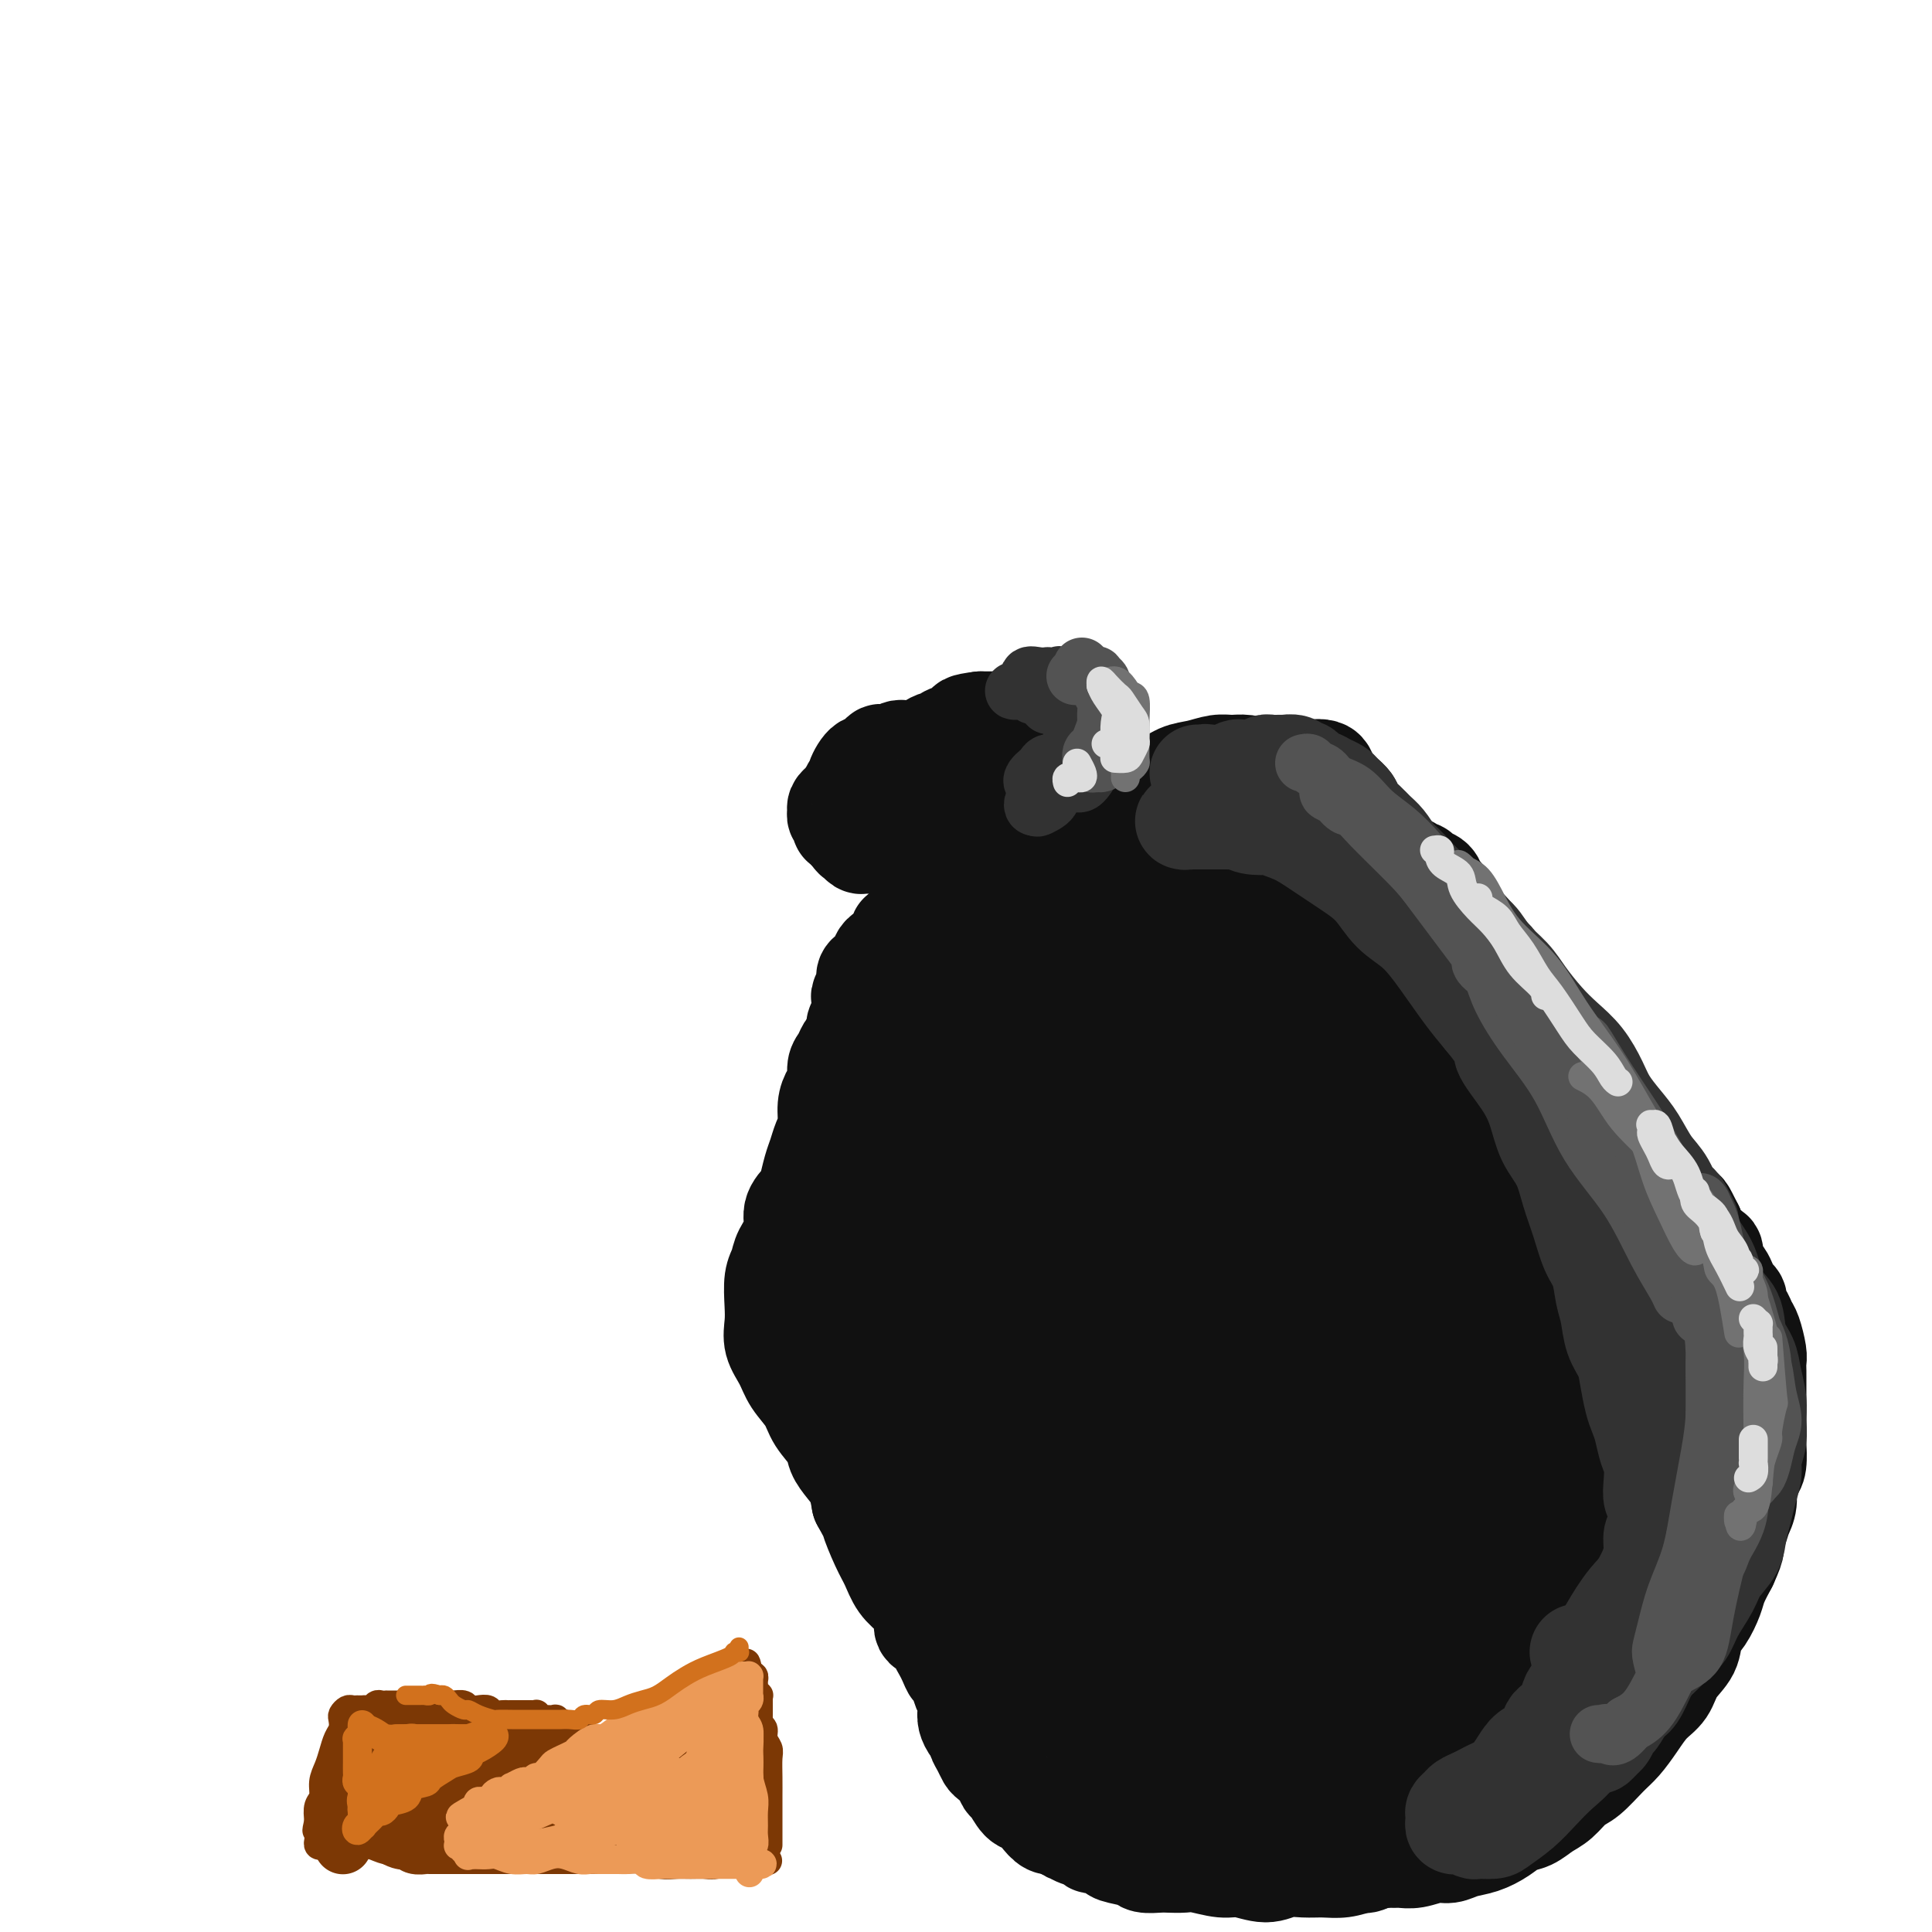 <svg viewBox='0 0 400 400' version='1.1' xmlns='http://www.w3.org/2000/svg' xmlns:xlink='http://www.w3.org/1999/xlink'><g fill='none' stroke='#111111' stroke-width='20' stroke-linecap='round' stroke-linejoin='round'><path d='M276,383c1.172,1.266 2.343,2.532 3,3c0.657,0.468 0.799,0.140 1,0c0.201,-0.140 0.462,-0.090 1,0c0.538,0.090 1.353,0.221 2,0c0.647,-0.221 1.124,-0.795 2,-1c0.876,-0.205 2.149,-0.040 3,0c0.851,0.040 1.280,-0.045 2,0c0.720,0.045 1.732,0.220 3,0c1.268,-0.220 2.794,-0.835 4,-1c1.206,-0.165 2.094,0.121 3,0c0.906,-0.121 1.831,-0.647 3,-1c1.169,-0.353 2.581,-0.532 4,-1c1.419,-0.468 2.844,-1.227 4,-2c1.156,-0.773 2.042,-1.562 3,-2c0.958,-0.438 1.988,-0.524 3,-1c1.012,-0.476 2.007,-1.342 3,-2c0.993,-0.658 1.984,-1.109 3,-2c1.016,-0.891 2.057,-2.222 3,-3c0.943,-0.778 1.788,-1.002 3,-2c1.212,-0.998 2.790,-2.769 4,-4c1.210,-1.231 2.052,-1.921 3,-3c0.948,-1.079 2.002,-2.546 3,-4c0.998,-1.454 1.940,-2.896 3,-4c1.060,-1.104 2.237,-1.869 3,-3c0.763,-1.131 1.111,-2.628 2,-4c0.889,-1.372 2.317,-2.621 3,-4c0.683,-1.379 0.619,-2.889 1,-4c0.381,-1.111 1.205,-1.824 2,-3c0.795,-1.176 1.560,-2.817 2,-4c0.440,-1.183 0.554,-1.910 1,-3c0.446,-1.090 1.223,-2.545 2,-4'/><path d='M358,324c2.189,-4.786 1.160,-3.751 1,-4c-0.160,-0.249 0.548,-1.782 1,-3c0.452,-1.218 0.647,-2.120 1,-3c0.353,-0.880 0.865,-1.738 1,-3c0.135,-1.262 -0.107,-2.928 0,-4c0.107,-1.072 0.565,-1.551 1,-2c0.435,-0.449 0.849,-0.869 1,-2c0.151,-1.131 0.041,-2.973 0,-4c-0.041,-1.027 -0.011,-1.237 0,-2c0.011,-0.763 0.003,-2.078 0,-3c-0.003,-0.922 -0.001,-1.450 0,-2c0.001,-0.550 -0.000,-1.120 0,-2c0.000,-0.880 0.001,-2.068 0,-3c-0.001,-0.932 -0.003,-1.608 0,-2c0.003,-0.392 0.012,-0.499 0,-1c-0.012,-0.501 -0.044,-1.395 0,-2c0.044,-0.605 0.166,-0.920 0,-2c-0.166,-1.080 -0.618,-2.923 -1,-4c-0.382,-1.077 -0.694,-1.387 -1,-2c-0.306,-0.613 -0.607,-1.529 -1,-2c-0.393,-0.471 -0.879,-0.497 -1,-1c-0.121,-0.503 0.123,-1.482 0,-2c-0.123,-0.518 -0.611,-0.575 -1,-1c-0.389,-0.425 -0.677,-1.217 -1,-2c-0.323,-0.783 -0.681,-1.556 -1,-2c-0.319,-0.444 -0.601,-0.560 -1,-1c-0.399,-0.440 -0.916,-1.203 -1,-2c-0.084,-0.797 0.266,-1.626 0,-2c-0.266,-0.374 -1.149,-0.293 -2,-1c-0.851,-0.707 -1.672,-2.202 -2,-3c-0.328,-0.798 -0.164,-0.899 0,-1'/><path d='M351,254c-2.352,-4.684 -1.733,-3.394 -2,-3c-0.267,0.394 -1.419,-0.107 -2,-1c-0.581,-0.893 -0.592,-2.179 -1,-3c-0.408,-0.821 -1.213,-1.178 -2,-2c-0.787,-0.822 -1.557,-2.110 -2,-3c-0.443,-0.890 -0.560,-1.383 -1,-2c-0.440,-0.617 -1.202,-1.357 -2,-2c-0.798,-0.643 -1.631,-1.187 -2,-2c-0.369,-0.813 -0.273,-1.893 -1,-3c-0.727,-1.107 -2.278,-2.240 -3,-3c-0.722,-0.760 -0.615,-1.147 -1,-2c-0.385,-0.853 -1.262,-2.172 -2,-3c-0.738,-0.828 -1.337,-1.166 -2,-2c-0.663,-0.834 -1.388,-2.165 -2,-3c-0.612,-0.835 -1.109,-1.173 -2,-2c-0.891,-0.827 -2.174,-2.143 -3,-3c-0.826,-0.857 -1.195,-1.254 -2,-2c-0.805,-0.746 -2.047,-1.840 -3,-3c-0.953,-1.160 -1.616,-2.386 -2,-3c-0.384,-0.614 -0.489,-0.616 -1,-1c-0.511,-0.384 -1.429,-1.148 -2,-2c-0.571,-0.852 -0.797,-1.790 -1,-2c-0.203,-0.210 -0.383,0.310 -1,0c-0.617,-0.310 -1.670,-1.448 -2,-2c-0.330,-0.552 0.062,-0.516 0,-1c-0.062,-0.484 -0.577,-1.488 -1,-2c-0.423,-0.512 -0.754,-0.532 -1,-1c-0.246,-0.468 -0.406,-1.383 -1,-2c-0.594,-0.617 -1.621,-0.935 -2,-1c-0.379,-0.065 -0.108,0.124 0,0c0.108,-0.124 0.054,-0.562 0,-1'/><path d='M302,192c-7.593,-9.767 -2.076,-3.184 0,-1c2.076,2.184 0.711,-0.029 0,-1c-0.711,-0.971 -0.767,-0.698 -1,-1c-0.233,-0.302 -0.644,-1.180 -1,-2c-0.356,-0.820 -0.659,-1.583 -1,-2c-0.341,-0.417 -0.722,-0.489 -1,-1c-0.278,-0.511 -0.455,-1.461 -1,-2c-0.545,-0.539 -1.458,-0.668 -2,-1c-0.542,-0.332 -0.713,-0.866 -1,-1c-0.287,-0.134 -0.692,0.131 -1,0c-0.308,-0.131 -0.520,-0.659 -1,-1c-0.480,-0.341 -1.228,-0.494 -2,-1c-0.772,-0.506 -1.568,-1.363 -2,-2c-0.432,-0.637 -0.500,-1.052 -1,-1c-0.500,0.052 -1.430,0.571 -2,0c-0.570,-0.571 -0.778,-2.232 -1,-3c-0.222,-0.768 -0.458,-0.643 -1,-1c-0.542,-0.357 -1.392,-1.198 -2,-2c-0.608,-0.802 -0.975,-1.566 -1,-2c-0.025,-0.434 0.293,-0.536 0,-1c-0.293,-0.464 -1.196,-1.288 -2,-2c-0.804,-0.712 -1.510,-1.312 -2,-2c-0.490,-0.688 -0.763,-1.464 -1,-2c-0.237,-0.536 -0.439,-0.833 -1,-1c-0.561,-0.167 -1.483,-0.204 -2,0c-0.517,0.204 -0.630,0.649 -1,1c-0.370,0.351 -0.996,0.610 -2,1c-1.004,0.390 -2.386,0.913 -3,1c-0.614,0.087 -0.461,-0.261 -1,0c-0.539,0.261 -1.769,1.130 -3,2'/><path d='M262,164c-1.910,0.956 -0.686,0.844 -1,1c-0.314,0.156 -2.167,0.578 -3,1c-0.833,0.422 -0.647,0.845 -1,1c-0.353,0.155 -1.246,0.043 -2,0c-0.754,-0.043 -1.368,-0.015 -2,0c-0.632,0.015 -1.283,0.018 -2,0c-0.717,-0.018 -1.502,-0.057 -2,0c-0.498,0.057 -0.710,0.212 -1,0c-0.290,-0.212 -0.659,-0.789 -1,-1c-0.341,-0.211 -0.654,-0.057 -1,0c-0.346,0.057 -0.724,0.015 -1,0c-0.276,-0.015 -0.452,-0.005 -1,0c-0.548,0.005 -1.470,0.005 -2,0c-0.530,-0.005 -0.667,-0.015 -1,0c-0.333,0.015 -0.863,0.057 -1,0c-0.137,-0.057 0.118,-0.211 0,0c-0.118,0.211 -0.610,0.789 -1,1c-0.390,0.211 -0.678,0.057 -1,0c-0.322,-0.057 -0.679,-0.015 -1,0c-0.321,0.015 -0.608,0.005 -1,0c-0.392,-0.005 -0.890,-0.005 -1,0c-0.110,0.005 0.167,0.015 0,0c-0.167,-0.015 -0.777,-0.056 -1,0c-0.223,0.056 -0.060,0.207 0,0c0.060,-0.207 0.017,-0.774 0,-1c-0.017,-0.226 -0.009,-0.113 0,0'/><path d='M273,167c-0.058,-0.076 -0.117,-0.153 0,0c0.117,0.153 0.408,0.535 0,0c-0.408,-0.535 -1.515,-1.989 -2,-3c-0.485,-1.011 -0.349,-1.581 -1,-2c-0.651,-0.419 -2.089,-0.686 -3,-1c-0.911,-0.314 -1.296,-0.673 -2,-1c-0.704,-0.327 -1.728,-0.620 -3,-1c-1.272,-0.380 -2.794,-0.846 -4,-1c-1.206,-0.154 -2.097,0.005 -3,0c-0.903,-0.005 -1.819,-0.174 -3,0c-1.181,0.174 -2.628,0.691 -4,1c-1.372,0.309 -2.669,0.409 -4,1c-1.331,0.591 -2.697,1.671 -4,2c-1.303,0.329 -2.542,-0.094 -4,0c-1.458,0.094 -3.133,0.705 -4,1c-0.867,0.295 -0.924,0.275 -2,0c-1.076,-0.275 -3.170,-0.806 -4,-1c-0.830,-0.194 -0.397,-0.052 -1,0c-0.603,0.052 -2.241,0.014 -3,0c-0.759,-0.014 -0.637,-0.003 -1,0c-0.363,0.003 -1.210,-0.000 -2,0c-0.790,0.000 -1.522,0.004 -2,0c-0.478,-0.004 -0.703,-0.016 -1,0c-0.297,0.016 -0.668,0.060 -1,0c-0.332,-0.060 -0.625,-0.223 -1,0c-0.375,0.223 -0.833,0.833 -1,1c-0.167,0.167 -0.045,-0.109 0,0c0.045,0.109 0.013,0.603 0,1c-0.013,0.397 -0.006,0.699 0,1'/><path d='M213,165c-0.301,0.451 0.445,0.078 1,0c0.555,-0.078 0.918,0.138 1,0c0.082,-0.138 -0.119,-0.631 0,-1c0.119,-0.369 0.557,-0.615 1,-1c0.443,-0.385 0.891,-0.910 1,-1c0.109,-0.090 -0.121,0.256 0,0c0.121,-0.256 0.592,-1.114 1,-2c0.408,-0.886 0.755,-1.800 1,-2c0.245,-0.200 0.390,0.315 1,0c0.610,-0.315 1.684,-1.459 2,-2c0.316,-0.541 -0.125,-0.477 0,-1c0.125,-0.523 0.818,-1.633 1,-2c0.182,-0.367 -0.147,0.007 0,0c0.147,-0.007 0.771,-0.397 1,-1c0.229,-0.603 0.062,-1.419 0,-2c-0.062,-0.581 -0.019,-0.926 0,-1c0.019,-0.074 0.016,0.124 0,0c-0.016,-0.124 -0.044,-0.569 0,-1c0.044,-0.431 0.161,-0.848 0,-1c-0.161,-0.152 -0.598,-0.038 -1,0c-0.402,0.038 -0.767,-0.000 -1,0c-0.233,0.000 -0.334,0.039 -1,0c-0.666,-0.039 -1.897,-0.154 -3,0c-1.103,0.154 -2.077,0.577 -3,1c-0.923,0.423 -1.794,0.845 -3,1c-1.206,0.155 -2.748,0.042 -4,0c-1.252,-0.042 -2.215,-0.012 -3,0c-0.785,0.012 -1.393,0.006 -2,0'/><path d='M203,149c-3.913,0.487 -3.194,0.704 -3,1c0.194,0.296 -0.137,0.671 -1,1c-0.863,0.329 -2.259,0.614 -3,1c-0.741,0.386 -0.829,0.874 -1,1c-0.171,0.126 -0.427,-0.110 -1,0c-0.573,0.110 -1.463,0.565 -2,1c-0.537,0.435 -0.722,0.849 -1,1c-0.278,0.151 -0.651,0.040 -1,0c-0.349,-0.040 -0.675,-0.007 -1,0c-0.325,0.007 -0.650,-0.012 -1,0c-0.350,0.012 -0.724,0.053 -1,0c-0.276,-0.053 -0.455,-0.202 -1,0c-0.545,0.202 -1.458,0.755 -2,1c-0.542,0.245 -0.713,0.181 -1,0c-0.287,-0.181 -0.689,-0.480 -1,0c-0.311,0.480 -0.531,1.738 -1,2c-0.469,0.262 -1.186,-0.473 -2,0c-0.814,0.473 -1.723,2.154 -2,3c-0.277,0.846 0.080,0.857 0,1c-0.080,0.143 -0.595,0.420 -1,1c-0.405,0.580 -0.698,1.465 -1,2c-0.302,0.535 -0.613,0.720 -1,1c-0.387,0.280 -0.850,0.653 -1,1c-0.150,0.347 0.011,0.666 0,1c-0.011,0.334 -0.196,0.681 0,1c0.196,0.319 0.774,0.610 1,1c0.226,0.390 0.102,0.878 0,1c-0.102,0.122 -0.181,-0.121 0,0c0.181,0.121 0.623,0.606 1,1c0.377,0.394 0.688,0.697 1,1'/><path d='M176,173c0.643,1.094 0.750,0.829 1,1c0.250,0.171 0.644,0.778 1,1c0.356,0.222 0.673,0.060 1,0c0.327,-0.060 0.664,-0.016 1,0c0.336,0.016 0.670,0.005 1,0c0.330,-0.005 0.654,-0.004 1,0c0.346,0.004 0.712,0.012 1,0c0.288,-0.012 0.499,-0.045 1,0c0.501,0.045 1.294,0.168 2,0c0.706,-0.168 1.325,-0.625 2,-1c0.675,-0.375 1.406,-0.667 2,-1c0.594,-0.333 1.051,-0.708 2,-1c0.949,-0.292 2.391,-0.501 3,-1c0.609,-0.499 0.386,-1.286 1,-2c0.614,-0.714 2.065,-1.354 3,-2c0.935,-0.646 1.355,-1.297 2,-2c0.645,-0.703 1.517,-1.456 2,-2c0.483,-0.544 0.577,-0.878 1,-1c0.423,-0.122 1.174,-0.033 2,0c0.826,0.033 1.727,0.009 2,0c0.273,-0.009 -0.082,-0.003 0,0c0.082,0.003 0.600,0.001 1,0c0.400,-0.001 0.682,-0.003 1,0c0.318,0.003 0.671,0.009 1,0c0.329,-0.009 0.635,-0.033 1,0c0.365,0.033 0.791,0.124 1,0c0.209,-0.124 0.203,-0.464 0,0c-0.203,0.464 -0.601,1.732 -1,3'/><path d='M212,165c0.000,0.500 0.000,0.250 0,0'/><path d='M206,171c-0.319,-0.811 -0.637,-1.623 -1,-2c-0.363,-0.377 -0.770,-0.321 -1,0c-0.230,0.321 -0.284,0.906 -1,2c-0.716,1.094 -2.093,2.697 -3,4c-0.907,1.303 -1.342,2.306 -2,3c-0.658,0.694 -1.537,1.079 -2,2c-0.463,0.921 -0.509,2.379 -1,3c-0.491,0.621 -1.427,0.404 -2,1c-0.573,0.596 -0.783,2.005 -1,3c-0.217,0.995 -0.440,1.577 -1,2c-0.560,0.423 -1.457,0.687 -2,1c-0.543,0.313 -0.733,0.674 -1,1c-0.267,0.326 -0.610,0.616 -1,1c-0.390,0.384 -0.825,0.863 -1,1c-0.175,0.137 -0.088,-0.069 0,0c0.088,0.069 0.177,0.414 0,1c-0.177,0.586 -0.621,1.414 -1,2c-0.379,0.586 -0.693,0.930 -1,1c-0.307,0.070 -0.607,-0.136 -1,0c-0.393,0.136 -0.880,0.613 -1,1c-0.120,0.387 0.127,0.684 0,1c-0.127,0.316 -0.626,0.652 -1,1c-0.374,0.348 -0.622,0.708 -1,1c-0.378,0.292 -0.886,0.515 -1,1c-0.114,0.485 0.167,1.233 0,2c-0.167,0.767 -0.780,1.553 -1,2c-0.220,0.447 -0.045,0.556 0,1c0.045,0.444 -0.039,1.222 0,2c0.039,0.778 0.203,1.556 0,2c-0.203,0.444 -0.772,0.556 -1,1c-0.228,0.444 -0.114,1.222 0,2'/><path d='M177,214c-0.726,2.650 -0.041,1.275 0,1c0.041,-0.275 -0.563,0.549 -1,1c-0.437,0.451 -0.708,0.529 -1,1c-0.292,0.471 -0.604,1.335 -1,2c-0.396,0.665 -0.876,1.129 -1,2c-0.124,0.871 0.107,2.147 0,3c-0.107,0.853 -0.554,1.281 -1,2c-0.446,0.719 -0.893,1.727 -1,3c-0.107,1.273 0.126,2.810 0,4c-0.126,1.190 -0.610,2.033 -1,3c-0.390,0.967 -0.687,2.057 -1,3c-0.313,0.943 -0.642,1.739 -1,3c-0.358,1.261 -0.744,2.988 -1,4c-0.256,1.012 -0.383,1.310 -1,2c-0.617,0.690 -1.724,1.771 -2,3c-0.276,1.229 0.280,2.604 0,4c-0.280,1.396 -1.395,2.813 -2,4c-0.605,1.187 -0.700,2.144 -1,3c-0.300,0.856 -0.806,1.611 -1,3c-0.194,1.389 -0.075,3.414 0,5c0.075,1.586 0.107,2.734 0,4c-0.107,1.266 -0.353,2.648 0,4c0.353,1.352 1.307,2.672 2,4c0.693,1.328 1.127,2.662 2,4c0.873,1.338 2.187,2.679 3,4c0.813,1.321 1.125,2.621 2,4c0.875,1.379 2.315,2.836 3,4c0.685,1.164 0.617,2.034 1,3c0.383,0.966 1.219,2.029 2,3c0.781,0.971 1.509,1.849 2,3c0.491,1.151 0.746,2.576 1,4'/><path d='M178,311c3.143,5.758 2.000,3.653 2,4c-0.000,0.347 1.143,3.145 2,5c0.857,1.855 1.429,2.767 2,4c0.571,1.233 1.140,2.788 2,4c0.860,1.212 2.009,2.082 3,3c0.991,0.918 1.824,1.884 2,3c0.176,1.116 -0.304,2.382 0,3c0.304,0.618 1.391,0.590 2,1c0.609,0.410 0.741,1.260 1,2c0.259,0.740 0.647,1.371 1,2c0.353,0.629 0.673,1.257 1,2c0.327,0.743 0.662,1.603 1,2c0.338,0.397 0.678,0.333 1,1c0.322,0.667 0.625,2.066 1,3c0.375,0.934 0.822,1.402 1,2c0.178,0.598 0.085,1.325 0,2c-0.085,0.675 -0.164,1.297 0,2c0.164,0.703 0.569,1.488 1,2c0.431,0.512 0.888,0.752 1,1c0.112,0.248 -0.121,0.503 0,1c0.121,0.497 0.596,1.237 1,2c0.404,0.763 0.737,1.550 1,2c0.263,0.450 0.455,0.562 1,1c0.545,0.438 1.444,1.202 2,2c0.556,0.798 0.768,1.631 1,2c0.232,0.369 0.485,0.274 1,1c0.515,0.726 1.293,2.272 2,3c0.707,0.728 1.344,0.638 2,1c0.656,0.362 1.330,1.174 2,2c0.670,0.826 1.334,1.664 2,2c0.666,0.336 1.333,0.168 2,0'/><path d='M219,378c2.911,2.659 2.190,1.305 2,1c-0.190,-0.305 0.151,0.439 1,1c0.849,0.561 2.207,0.938 3,1c0.793,0.062 1.022,-0.191 1,0c-0.022,0.191 -0.293,0.824 0,1c0.293,0.176 1.151,-0.107 2,0c0.849,0.107 1.687,0.603 2,1c0.313,0.397 0.099,0.695 1,1c0.901,0.305 2.916,0.618 4,1c1.084,0.382 1.236,0.833 2,1c0.764,0.167 2.140,0.049 3,0c0.860,-0.049 1.204,-0.028 2,0c0.796,0.028 2.043,0.065 3,0c0.957,-0.065 1.624,-0.231 3,0c1.376,0.231 3.463,0.861 5,1c1.537,0.139 2.525,-0.212 4,0c1.475,0.212 3.437,0.986 5,1c1.563,0.014 2.728,-0.731 4,-1c1.272,-0.269 2.650,-0.060 4,0c1.350,0.060 2.671,-0.029 4,0c1.329,0.029 2.666,0.174 4,0c1.334,-0.174 2.666,-0.668 4,-1c1.334,-0.332 2.670,-0.501 4,-1c1.330,-0.499 2.656,-1.329 4,-2c1.344,-0.671 2.708,-1.183 4,-2c1.292,-0.817 2.512,-1.941 4,-3c1.488,-1.059 3.244,-2.055 5,-3c1.756,-0.945 3.512,-1.841 5,-3c1.488,-1.159 2.708,-2.581 4,-4c1.292,-1.419 2.655,-2.834 4,-4c1.345,-1.166 2.673,-2.083 4,-3'/><path d='M320,361c4.760,-3.837 3.660,-3.429 4,-4c0.340,-0.571 2.120,-2.122 4,-4c1.880,-1.878 3.859,-4.085 5,-6c1.141,-1.915 1.442,-3.539 2,-5c0.558,-1.461 1.372,-2.760 2,-4c0.628,-1.240 1.071,-2.423 2,-4c0.929,-1.577 2.343,-3.549 3,-5c0.657,-1.451 0.557,-2.382 1,-4c0.443,-1.618 1.428,-3.924 2,-6c0.572,-2.076 0.730,-3.924 1,-6c0.270,-2.076 0.650,-4.381 1,-6c0.350,-1.619 0.668,-2.552 1,-4c0.332,-1.448 0.677,-3.411 1,-5c0.323,-1.589 0.624,-2.803 1,-4c0.376,-1.197 0.827,-2.378 1,-4c0.173,-1.622 0.067,-3.686 0,-5c-0.067,-1.314 -0.096,-1.878 0,-3c0.096,-1.122 0.317,-2.804 0,-4c-0.317,-1.196 -1.171,-1.908 -2,-3c-0.829,-1.092 -1.631,-2.563 -2,-4c-0.369,-1.437 -0.303,-2.840 -1,-4c-0.697,-1.160 -2.156,-2.077 -3,-3c-0.844,-0.923 -1.074,-1.854 -2,-3c-0.926,-1.146 -2.546,-2.508 -4,-4c-1.454,-1.492 -2.740,-3.113 -4,-5c-1.260,-1.887 -2.495,-4.040 -4,-6c-1.505,-1.960 -3.279,-3.727 -5,-6c-1.721,-2.273 -3.389,-5.053 -5,-7c-1.611,-1.947 -3.164,-3.063 -5,-5c-1.836,-1.937 -3.953,-4.696 -6,-7c-2.047,-2.304 -4.023,-4.152 -6,-6'/><path d='M302,215c-8.364,-8.946 -7.276,-5.312 -8,-5c-0.724,0.312 -3.262,-2.698 -5,-5c-1.738,-2.302 -2.677,-3.897 -4,-5c-1.323,-1.103 -3.030,-1.716 -4,-3c-0.970,-1.284 -1.203,-3.240 -2,-4c-0.797,-0.760 -2.158,-0.325 -3,-1c-0.842,-0.675 -1.165,-2.458 -2,-3c-0.835,-0.542 -2.181,0.159 -3,0c-0.819,-0.159 -1.111,-1.178 -2,-2c-0.889,-0.822 -2.374,-1.446 -3,-2c-0.626,-0.554 -0.394,-1.037 -1,-2c-0.606,-0.963 -2.050,-2.405 -3,-3c-0.950,-0.595 -1.404,-0.344 -2,-1c-0.596,-0.656 -1.333,-2.218 -2,-3c-0.667,-0.782 -1.265,-0.784 -2,-1c-0.735,-0.216 -1.608,-0.647 -2,-1c-0.392,-0.353 -0.303,-0.627 -1,-1c-0.697,-0.373 -2.181,-0.843 -3,-1c-0.819,-0.157 -0.974,-0.000 -2,0c-1.026,0.000 -2.925,-0.157 -4,0c-1.075,0.157 -1.326,0.627 -2,1c-0.674,0.373 -1.769,0.649 -3,1c-1.231,0.351 -2.596,0.776 -4,1c-1.404,0.224 -2.847,0.245 -4,1c-1.153,0.755 -2.016,2.242 -3,3c-0.984,0.758 -2.090,0.787 -3,1c-0.910,0.213 -1.625,0.610 -3,1c-1.375,0.390 -3.410,0.775 -5,1c-1.590,0.225 -2.736,0.291 -4,1c-1.264,0.709 -2.647,2.060 -4,3c-1.353,0.940 -2.677,1.470 -4,2'/><path d='M205,188c-4.314,2.036 -2.100,1.125 -2,1c0.100,-0.125 -1.912,0.535 -3,1c-1.088,0.465 -1.250,0.735 -2,1c-0.750,0.265 -2.089,0.525 -3,1c-0.911,0.475 -1.395,1.165 -2,2c-0.605,0.835 -1.330,1.814 -2,3c-0.670,1.186 -1.283,2.578 -2,4c-0.717,1.422 -1.536,2.875 -2,4c-0.464,1.125 -0.571,1.924 -1,3c-0.429,1.076 -1.179,2.431 -2,4c-0.821,1.569 -1.711,3.353 -2,5c-0.289,1.647 0.024,3.157 0,5c-0.024,1.843 -0.384,4.019 -1,6c-0.616,1.981 -1.489,3.765 -2,6c-0.511,2.235 -0.662,4.919 -1,7c-0.338,2.081 -0.865,3.558 -1,5c-0.135,1.442 0.123,2.848 0,4c-0.123,1.152 -0.626,2.050 -1,3c-0.374,0.950 -0.620,1.952 -1,3c-0.380,1.048 -0.893,2.141 -1,3c-0.107,0.859 0.192,1.484 0,2c-0.192,0.516 -0.874,0.921 -1,2c-0.126,1.079 0.306,2.830 0,4c-0.306,1.170 -1.349,1.758 -2,3c-0.651,1.242 -0.908,3.137 -1,5c-0.092,1.863 -0.018,3.695 0,5c0.018,1.305 -0.020,2.082 0,3c0.020,0.918 0.098,1.978 0,3c-0.098,1.022 -0.373,2.006 0,3c0.373,0.994 1.392,1.998 2,3c0.608,1.002 0.804,2.001 1,3'/><path d='M173,295c0.592,3.554 0.571,2.439 1,3c0.429,0.561 1.306,2.799 2,4c0.694,1.201 1.205,1.364 2,2c0.795,0.636 1.875,1.745 3,3c1.125,1.255 2.296,2.657 3,4c0.704,1.343 0.940,2.629 2,4c1.060,1.371 2.944,2.827 4,4c1.056,1.173 1.284,2.061 2,3c0.716,0.939 1.922,1.927 3,3c1.078,1.073 2.030,2.230 3,3c0.970,0.770 1.957,1.153 3,2c1.043,0.847 2.141,2.158 3,3c0.859,0.842 1.477,1.214 2,2c0.523,0.786 0.950,1.984 2,3c1.050,1.016 2.724,1.849 4,3c1.276,1.151 2.153,2.621 3,4c0.847,1.379 1.664,2.666 3,4c1.336,1.334 3.191,2.713 4,4c0.809,1.287 0.572,2.480 1,3c0.428,0.520 1.521,0.365 2,1c0.479,0.635 0.343,2.059 1,3c0.657,0.941 2.107,1.400 3,2c0.893,0.600 1.227,1.342 2,2c0.773,0.658 1.983,1.233 3,2c1.017,0.767 1.839,1.725 3,2c1.161,0.275 2.660,-0.134 4,0c1.340,0.134 2.522,0.809 4,1c1.478,0.191 3.252,-0.104 5,0c1.748,0.104 3.471,0.605 5,1c1.529,0.395 2.866,0.684 4,1c1.134,0.316 2.067,0.658 3,1'/><path d='M262,372c4.518,0.853 3.314,0.986 4,1c0.686,0.014 3.262,-0.089 5,0c1.738,0.089 2.639,0.372 4,0c1.361,-0.372 3.184,-1.398 5,-2c1.816,-0.602 3.627,-0.779 5,-1c1.373,-0.221 2.309,-0.484 4,-1c1.691,-0.516 4.135,-1.285 6,-2c1.865,-0.715 3.149,-1.378 5,-2c1.851,-0.622 4.270,-1.205 6,-2c1.730,-0.795 2.773,-1.802 4,-3c1.227,-1.198 2.638,-2.585 4,-4c1.362,-1.415 2.674,-2.857 4,-5c1.326,-2.143 2.666,-4.987 4,-8c1.334,-3.013 2.663,-6.193 4,-10c1.337,-3.807 2.680,-8.239 4,-12c1.320,-3.761 2.615,-6.852 3,-10c0.385,-3.148 -0.140,-6.354 0,-10c0.140,-3.646 0.944,-7.732 1,-11c0.056,-3.268 -0.637,-5.718 -1,-9c-0.363,-3.282 -0.395,-7.395 -1,-11c-0.605,-3.605 -1.784,-6.703 -3,-10c-1.216,-3.297 -2.469,-6.794 -4,-10c-1.531,-3.206 -3.339,-6.122 -5,-9c-1.661,-2.878 -3.174,-5.717 -5,-9c-1.826,-3.283 -3.965,-7.009 -6,-10c-2.035,-2.991 -3.966,-5.249 -6,-8c-2.034,-2.751 -4.172,-5.997 -6,-9c-1.828,-3.003 -3.346,-5.764 -5,-8c-1.654,-2.236 -3.445,-3.948 -5,-6c-1.555,-2.052 -2.873,-4.443 -4,-6c-1.127,-1.557 -2.064,-2.278 -3,-3'/><path d='M280,182c-7.793,-10.816 -4.774,-3.858 -4,-2c0.774,1.858 -0.696,-1.386 -2,-3c-1.304,-1.614 -2.444,-1.597 -3,-2c-0.556,-0.403 -0.530,-1.226 -1,-2c-0.470,-0.774 -1.435,-1.500 -2,-2c-0.565,-0.500 -0.730,-0.776 -1,-1c-0.270,-0.224 -0.646,-0.398 -1,-1c-0.354,-0.602 -0.686,-1.633 -1,-2c-0.314,-0.367 -0.611,-0.069 -1,0c-0.389,0.069 -0.872,-0.091 -1,0c-0.128,0.091 0.098,0.434 0,1c-0.098,0.566 -0.522,1.357 0,2c0.522,0.643 1.988,1.139 3,2c1.012,0.861 1.570,2.086 3,4c1.430,1.914 3.732,4.518 6,8c2.268,3.482 4.503,7.842 7,13c2.497,5.158 5.256,11.114 8,17c2.744,5.886 5.475,11.701 8,17c2.525,5.299 4.846,10.081 7,15c2.154,4.919 4.143,9.976 6,15c1.857,5.024 3.583,10.015 5,16c1.417,5.985 2.525,12.964 4,19c1.475,6.036 3.318,11.128 4,15c0.682,3.872 0.205,6.523 0,8c-0.205,1.477 -0.137,1.780 0,2c0.137,0.220 0.343,0.357 0,0c-0.343,-0.357 -1.236,-1.209 -2,-3c-0.764,-1.791 -1.398,-4.521 -2,-8c-0.602,-3.479 -1.172,-7.708 -2,-13c-0.828,-5.292 -1.914,-11.646 -3,-18'/><path d='M315,279c-2.076,-9.655 -2.767,-13.794 -4,-19c-1.233,-5.206 -3.007,-11.479 -5,-17c-1.993,-5.521 -4.205,-10.288 -6,-15c-1.795,-4.712 -3.172,-9.367 -5,-13c-1.828,-3.633 -4.108,-6.243 -6,-9c-1.892,-2.757 -3.398,-5.661 -5,-8c-1.602,-2.339 -3.301,-4.111 -5,-5c-1.699,-0.889 -3.399,-0.894 -4,-1c-0.601,-0.106 -0.105,-0.314 0,1c0.105,1.314 -0.183,4.150 1,8c1.183,3.850 3.836,8.714 6,14c2.164,5.286 3.837,10.994 6,17c2.163,6.006 4.814,12.311 7,19c2.186,6.689 3.908,13.763 5,19c1.092,5.237 1.555,8.637 2,11c0.445,2.363 0.871,3.689 1,4c0.129,0.311 -0.041,-0.392 -1,-4c-0.959,-3.608 -2.707,-10.121 -5,-17c-2.293,-6.879 -5.130,-14.125 -8,-21c-2.870,-6.875 -5.774,-13.380 -9,-20c-3.226,-6.620 -6.776,-13.356 -10,-19c-3.224,-5.644 -6.124,-10.197 -9,-14c-2.876,-3.803 -5.729,-6.855 -8,-9c-2.271,-2.145 -3.959,-3.384 -5,-4c-1.041,-0.616 -1.434,-0.608 -2,0c-0.566,0.608 -1.306,1.817 -1,4c0.306,2.183 1.656,5.339 3,9c1.344,3.661 2.680,7.827 5,12c2.320,4.173 5.625,8.354 8,13c2.375,4.646 3.822,9.756 5,13c1.178,3.244 2.089,4.622 3,6'/><path d='M269,234c3.374,7.429 1.308,4.000 0,2c-1.308,-2.000 -1.857,-2.571 -3,-5c-1.143,-2.429 -2.878,-6.716 -5,-11c-2.122,-4.284 -4.629,-8.565 -7,-13c-2.371,-4.435 -4.605,-9.024 -7,-13c-2.395,-3.976 -4.953,-7.338 -7,-10c-2.047,-2.662 -3.585,-4.622 -5,-6c-1.415,-1.378 -2.707,-2.173 -4,-2c-1.293,0.173 -2.586,1.316 -3,4c-0.414,2.684 0.051,6.911 1,11c0.949,4.089 2.383,8.042 4,13c1.617,4.958 3.417,10.923 5,16c1.583,5.077 2.948,9.266 4,12c1.052,2.734 1.789,4.011 2,5c0.211,0.989 -0.105,1.688 0,1c0.105,-0.688 0.632,-2.765 0,-6c-0.632,-3.235 -2.424,-7.629 -4,-12c-1.576,-4.371 -2.936,-8.720 -4,-13c-1.064,-4.280 -1.833,-8.491 -3,-12c-1.167,-3.509 -2.732,-6.317 -4,-8c-1.268,-1.683 -2.240,-2.241 -3,-3c-0.760,-0.759 -1.308,-1.720 -2,0c-0.692,1.720 -1.530,6.120 -2,12c-0.470,5.880 -0.574,13.241 -1,21c-0.426,7.759 -1.176,15.915 -2,23c-0.824,7.085 -1.723,13.099 -2,17c-0.277,3.901 0.070,5.689 0,7c-0.070,1.311 -0.555,2.145 -1,2c-0.445,-0.145 -0.851,-1.270 -1,-4c-0.149,-2.730 -0.043,-7.066 0,-12c0.043,-4.934 0.021,-10.467 0,-16'/><path d='M215,234c-0.305,-7.071 -0.069,-9.749 0,-16c0.069,-6.251 -0.029,-16.074 0,-21c0.029,-4.926 0.185,-4.956 0,-6c-0.185,-1.044 -0.712,-3.102 -1,-2c-0.288,1.102 -0.338,5.365 -1,11c-0.662,5.635 -1.935,12.642 -3,19c-1.065,6.358 -1.920,12.066 -3,18c-1.080,5.934 -2.384,12.092 -3,17c-0.616,4.908 -0.544,8.565 -1,11c-0.456,2.435 -1.439,3.648 -2,4c-0.561,0.352 -0.698,-0.157 -1,-1c-0.302,-0.843 -0.768,-2.020 -1,-5c-0.232,-2.980 -0.232,-7.763 0,-13c0.232,-5.237 0.694,-10.926 1,-17c0.306,-6.074 0.455,-12.532 1,-18c0.545,-5.468 1.486,-9.947 2,-13c0.514,-3.053 0.601,-4.679 0,-4c-0.601,0.679 -1.891,3.662 -3,9c-1.109,5.338 -2.039,13.031 -3,20c-0.961,6.969 -1.955,13.215 -3,19c-1.045,5.785 -2.141,11.109 -3,16c-0.859,4.891 -1.483,9.350 -2,13c-0.517,3.650 -0.929,6.493 -1,8c-0.071,1.507 0.197,1.680 0,2c-0.197,0.320 -0.859,0.788 -1,-1c-0.141,-1.788 0.240,-5.833 1,-10c0.760,-4.167 1.900,-8.456 3,-14c1.100,-5.544 2.161,-12.342 3,-19c0.839,-6.658 1.457,-13.177 2,-18c0.543,-4.823 1.012,-7.949 1,-9c-0.012,-1.051 -0.506,-0.025 -1,1'/><path d='M196,215c0.710,-7.666 -1.516,7.171 -3,17c-1.484,9.829 -2.228,14.652 -3,20c-0.772,5.348 -1.573,11.222 -2,17c-0.427,5.778 -0.478,11.461 0,16c0.478,4.539 1.487,7.936 2,11c0.513,3.064 0.529,5.796 1,7c0.471,1.204 1.396,0.882 2,1c0.604,0.118 0.887,0.677 2,-2c1.113,-2.677 3.056,-8.591 5,-15c1.944,-6.409 3.890,-13.314 6,-21c2.110,-7.686 4.385,-16.154 6,-24c1.615,-7.846 2.569,-15.069 3,-20c0.431,-4.931 0.339,-7.569 0,-9c-0.339,-1.431 -0.923,-1.655 -3,2c-2.077,3.655 -5.646,11.187 -8,19c-2.354,7.813 -3.493,15.906 -5,23c-1.507,7.094 -3.383,13.190 -4,19c-0.617,5.810 0.024,11.336 0,16c-0.024,4.664 -0.715,8.467 0,12c0.715,3.533 2.836,6.795 4,9c1.164,2.205 1.373,3.352 2,4c0.627,0.648 1.674,0.796 3,-2c1.326,-2.796 2.930,-8.535 5,-16c2.070,-7.465 4.605,-16.657 7,-26c2.395,-9.343 4.650,-18.836 6,-27c1.350,-8.164 1.796,-14.999 2,-20c0.204,-5.001 0.165,-8.169 0,-10c-0.165,-1.831 -0.457,-2.326 -2,1c-1.543,3.326 -4.339,10.472 -7,20c-2.661,9.528 -5.189,21.436 -7,31c-1.811,9.564 -2.906,16.782 -4,24'/><path d='M204,292c-1.735,12.257 -0.573,15.399 0,20c0.573,4.601 0.558,10.659 1,15c0.442,4.341 1.340,6.963 2,9c0.660,2.037 1.083,3.489 2,4c0.917,0.511 2.329,0.080 4,-3c1.671,-3.080 3.603,-8.809 6,-17c2.397,-8.191 5.261,-18.844 8,-30c2.739,-11.156 5.353,-22.817 7,-33c1.647,-10.183 2.329,-18.889 3,-26c0.671,-7.111 1.333,-12.627 1,-16c-0.333,-3.373 -1.661,-4.604 -3,-3c-1.339,1.604 -2.689,6.044 -5,14c-2.311,7.956 -5.583,19.428 -8,30c-2.417,10.572 -3.979,20.246 -5,29c-1.021,8.754 -1.501,16.589 -2,24c-0.499,7.411 -1.018,14.396 -1,20c0.018,5.604 0.571,9.825 1,13c0.429,3.175 0.733,5.302 1,7c0.267,1.698 0.496,2.966 1,3c0.504,0.034 1.283,-1.165 3,-5c1.717,-3.835 4.373,-10.305 7,-18c2.627,-7.695 5.227,-16.616 8,-26c2.773,-9.384 5.721,-19.230 8,-29c2.279,-9.770 3.890,-19.463 5,-28c1.110,-8.537 1.718,-15.919 2,-21c0.282,-5.081 0.237,-7.861 0,-10c-0.237,-2.139 -0.666,-3.637 -2,0c-1.334,3.637 -3.574,12.408 -6,22c-2.426,9.592 -5.038,20.006 -7,30c-1.962,9.994 -3.275,19.570 -4,28c-0.725,8.430 -0.863,15.715 -1,23'/><path d='M230,318c-0.833,11.393 -0.414,14.375 0,18c0.414,3.625 0.824,7.892 1,11c0.176,3.108 0.118,5.058 1,6c0.882,0.942 2.704,0.875 5,-2c2.296,-2.875 5.065,-8.559 8,-16c2.935,-7.441 6.035,-16.639 9,-25c2.965,-8.361 5.794,-15.887 8,-25c2.206,-9.113 3.789,-19.815 5,-29c1.211,-9.185 2.049,-16.855 2,-22c-0.049,-5.145 -0.985,-7.767 -2,-10c-1.015,-2.233 -2.111,-4.077 -4,-2c-1.889,2.077 -4.573,8.075 -8,17c-3.427,8.925 -7.596,20.778 -11,32c-3.404,11.222 -6.043,21.812 -8,31c-1.957,9.188 -3.233,16.973 -4,24c-0.767,7.027 -1.025,13.296 -1,18c0.025,4.704 0.332,7.841 1,10c0.668,2.159 1.696,3.338 3,3c1.304,-0.338 2.885,-2.193 6,-7c3.115,-4.807 7.765,-12.567 12,-21c4.235,-8.433 8.055,-17.538 12,-28c3.945,-10.462 8.016,-22.279 11,-33c2.984,-10.721 4.880,-20.346 6,-27c1.120,-6.654 1.464,-10.338 1,-12c-0.464,-1.662 -1.736,-1.301 -4,3c-2.264,4.301 -5.522,12.544 -9,22c-3.478,9.456 -7.178,20.125 -10,30c-2.822,9.875 -4.767,18.956 -6,28c-1.233,9.044 -1.755,18.050 -2,25c-0.245,6.950 -0.213,11.843 0,15c0.213,3.157 0.606,4.579 1,6'/><path d='M253,358c0.610,6.518 2.634,-0.188 5,-7c2.366,-6.812 5.075,-13.729 9,-24c3.925,-10.271 9.066,-23.894 13,-36c3.934,-12.106 6.660,-22.693 9,-32c2.340,-9.307 4.293,-17.332 5,-22c0.707,-4.668 0.169,-5.980 -1,-4c-1.169,1.980 -2.968,7.250 -6,16c-3.032,8.750 -7.298,20.979 -11,33c-3.702,12.021 -6.840,23.832 -9,34c-2.160,10.168 -3.342,18.691 -4,25c-0.658,6.309 -0.793,10.404 -1,13c-0.207,2.596 -0.486,3.694 0,3c0.486,-0.694 1.738,-3.179 4,-8c2.262,-4.821 5.535,-11.979 9,-20c3.465,-8.021 7.124,-16.906 11,-27c3.876,-10.094 7.971,-21.396 11,-30c3.029,-8.604 4.994,-14.511 6,-18c1.006,-3.489 1.054,-4.561 0,-2c-1.054,2.561 -3.210,8.755 -6,17c-2.790,8.245 -6.215,18.541 -9,29c-2.785,10.459 -4.929,21.082 -7,30c-2.071,8.918 -4.069,16.130 -5,22c-0.931,5.870 -0.796,10.399 -1,13c-0.204,2.601 -0.748,3.276 0,3c0.748,-0.276 2.788,-1.501 5,-6c2.212,-4.499 4.597,-12.270 8,-21c3.403,-8.730 7.823,-18.419 12,-28c4.177,-9.581 8.109,-19.053 11,-26c2.891,-6.947 4.740,-11.370 6,-14c1.260,-2.630 1.931,-3.466 1,0c-0.931,3.466 -3.466,11.233 -6,19'/><path d='M312,290c-2.508,7.747 -6.279,17.613 -9,27c-2.721,9.387 -4.391,18.294 -6,25c-1.609,6.706 -3.158,11.212 -4,14c-0.842,2.788 -0.977,3.857 -1,4c-0.023,0.143 0.067,-0.640 1,-3c0.933,-2.360 2.711,-6.298 5,-11c2.289,-4.702 5.090,-10.168 8,-17c2.910,-6.832 5.929,-15.028 9,-22c3.071,-6.972 6.196,-12.718 8,-16c1.804,-3.282 2.288,-4.099 2,-3c-0.288,1.099 -1.349,4.113 -3,9c-1.651,4.887 -3.894,11.648 -6,18c-2.106,6.352 -4.076,12.297 -5,17c-0.924,4.703 -0.800,8.165 -1,10c-0.200,1.835 -0.722,2.045 -1,2c-0.278,-0.045 -0.312,-0.344 0,-2c0.312,-1.656 0.970,-4.668 2,-8c1.030,-3.332 2.434,-6.985 4,-11c1.566,-4.015 3.296,-8.391 5,-12c1.704,-3.609 3.382,-6.450 4,-8c0.618,-1.550 0.176,-1.809 0,0c-0.176,1.809 -0.088,5.688 -1,10c-0.912,4.312 -2.825,9.059 -4,13c-1.175,3.941 -1.611,7.077 -2,9c-0.389,1.923 -0.731,2.634 -1,3c-0.269,0.366 -0.464,0.387 -1,0c-0.536,-0.387 -1.414,-1.181 -2,-2c-0.586,-0.819 -0.882,-1.663 -1,-2c-0.118,-0.337 -0.059,-0.169 0,0'/></g>
<g fill='none' stroke='#323232' stroke-width='20' stroke-linecap='round' stroke-linejoin='round'><path d='M248,160c0.334,0.031 0.668,0.062 1,0c0.332,-0.062 0.663,-0.217 1,0c0.337,0.217 0.681,0.805 1,1c0.319,0.195 0.614,-0.004 1,0c0.386,0.004 0.862,0.211 1,0c0.138,-0.211 -0.062,-0.842 0,-1c0.062,-0.158 0.388,0.155 1,0c0.612,-0.155 1.512,-0.777 2,-1c0.488,-0.223 0.565,-0.046 1,0c0.435,0.046 1.228,-0.040 2,0c0.772,0.040 1.521,0.207 2,0c0.479,-0.207 0.687,-0.787 1,-1c0.313,-0.213 0.732,-0.058 1,0c0.268,0.058 0.386,0.020 1,0c0.614,-0.020 1.723,-0.020 2,0c0.277,0.020 -0.277,0.061 0,0c0.277,-0.061 1.384,-0.222 2,0c0.616,0.222 0.741,0.829 1,1c0.259,0.171 0.652,-0.094 1,0c0.348,0.094 0.652,0.546 1,1c0.348,0.454 0.741,0.909 1,1c0.259,0.091 0.383,-0.184 1,0c0.617,0.184 1.727,0.826 2,1c0.273,0.174 -0.293,-0.119 0,0c0.293,0.119 1.443,0.651 2,1c0.557,0.349 0.519,0.516 1,1c0.481,0.484 1.480,1.284 2,2c0.520,0.716 0.562,1.349 1,2c0.438,0.651 1.272,1.319 2,2c0.728,0.681 1.350,1.376 2,2c0.650,0.624 1.329,1.178 2,2c0.671,0.822 1.336,1.911 2,3'/><path d='M289,177c3.767,3.458 2.685,2.602 3,3c0.315,0.398 2.029,2.050 3,3c0.971,0.950 1.201,1.199 2,2c0.799,0.801 2.167,2.154 3,3c0.833,0.846 1.130,1.185 2,2c0.870,0.815 2.312,2.105 3,3c0.688,0.895 0.621,1.393 1,2c0.379,0.607 1.205,1.321 2,2c0.795,0.679 1.559,1.322 2,2c0.441,0.678 0.560,1.392 1,2c0.440,0.608 1.201,1.110 2,2c0.799,0.890 1.635,2.167 2,3c0.365,0.833 0.258,1.223 1,2c0.742,0.777 2.334,1.941 3,3c0.666,1.059 0.405,2.012 1,3c0.595,0.988 2.046,2.011 3,3c0.954,0.989 1.410,1.946 2,3c0.590,1.054 1.313,2.206 2,3c0.687,0.794 1.339,1.230 2,2c0.661,0.770 1.332,1.875 2,3c0.668,1.125 1.334,2.272 2,3c0.666,0.728 1.333,1.038 2,2c0.667,0.962 1.333,2.577 2,4c0.667,1.423 1.333,2.653 2,4c0.667,1.347 1.333,2.811 2,4c0.667,1.189 1.333,2.103 2,3c0.667,0.897 1.333,1.776 2,3c0.667,1.224 1.333,2.791 2,4c0.667,1.209 1.333,2.060 2,3c0.667,0.940 1.333,1.970 2,3'/><path d='M351,261c5.149,8.048 2.023,3.167 1,2c-1.023,-1.167 0.058,1.379 1,3c0.942,1.621 1.744,2.316 2,3c0.256,0.684 -0.034,1.355 0,2c0.034,0.645 0.391,1.263 1,2c0.609,0.737 1.470,1.593 2,3c0.530,1.407 0.730,3.366 1,5c0.270,1.634 0.609,2.943 1,4c0.391,1.057 0.833,1.861 1,3c0.167,1.139 0.060,2.611 0,4c-0.060,1.389 -0.071,2.693 0,4c0.071,1.307 0.224,2.617 0,4c-0.224,1.383 -0.824,2.840 -1,4c-0.176,1.160 0.074,2.022 0,3c-0.074,0.978 -0.472,2.071 -1,3c-0.528,0.929 -1.187,1.693 -2,3c-0.813,1.307 -1.779,3.157 -2,5c-0.221,1.843 0.302,3.679 0,5c-0.302,1.321 -1.431,2.128 -2,3c-0.569,0.872 -0.579,1.808 -1,3c-0.421,1.192 -1.253,2.639 -2,4c-0.747,1.361 -1.407,2.638 -2,4c-0.593,1.362 -1.117,2.811 -2,4c-0.883,1.189 -2.124,2.119 -3,3c-0.876,0.881 -1.386,1.712 -2,3c-0.614,1.288 -1.330,3.031 -2,4c-0.670,0.969 -1.293,1.163 -2,2c-0.707,0.837 -1.499,2.317 -2,3c-0.501,0.683 -0.712,0.568 -1,1c-0.288,0.432 -0.654,1.409 -1,2c-0.346,0.591 -0.673,0.795 -1,1'/><path d='M332,360c-2.357,2.913 -1.248,0.695 -1,0c0.248,-0.695 -0.364,0.131 0,0c0.364,-0.131 1.703,-1.220 2,-2c0.297,-0.780 -0.448,-1.251 0,-2c0.448,-0.749 2.088,-1.774 3,-3c0.912,-1.226 1.097,-2.651 2,-4c0.903,-1.349 2.525,-2.622 4,-4c1.475,-1.378 2.803,-2.861 4,-4c1.197,-1.139 2.265,-1.935 3,-3c0.735,-1.065 1.138,-2.399 2,-4c0.862,-1.601 2.181,-3.471 3,-5c0.819,-1.529 1.136,-2.719 2,-4c0.864,-1.281 2.274,-2.654 3,-4c0.726,-1.346 0.768,-2.666 1,-4c0.232,-1.334 0.654,-2.681 1,-4c0.346,-1.319 0.614,-2.611 1,-4c0.386,-1.389 0.889,-2.877 1,-4c0.111,-1.123 -0.170,-1.882 0,-3c0.170,-1.118 0.790,-2.595 1,-4c0.210,-1.405 0.011,-2.737 0,-4c-0.011,-1.263 0.168,-2.456 0,-4c-0.168,-1.544 -0.682,-3.439 -1,-5c-0.318,-1.561 -0.440,-2.787 -1,-4c-0.560,-1.213 -1.558,-2.414 -2,-4c-0.442,-1.586 -0.328,-3.558 -1,-5c-0.672,-1.442 -2.128,-2.356 -3,-4c-0.872,-1.644 -1.158,-4.020 -2,-6c-0.842,-1.980 -2.241,-3.566 -3,-5c-0.759,-1.434 -0.880,-2.717 -1,-4'/><path d='M350,253c-2.608,-5.661 -2.627,-3.812 -3,-4c-0.373,-0.188 -1.101,-2.413 -2,-4c-0.899,-1.587 -1.969,-2.538 -3,-4c-1.031,-1.462 -2.021,-3.437 -3,-5c-0.979,-1.563 -1.945,-2.714 -3,-4c-1.055,-1.286 -2.200,-2.705 -3,-4c-0.800,-1.295 -1.257,-2.464 -2,-4c-0.743,-1.536 -1.772,-3.439 -3,-5c-1.228,-1.561 -2.653,-2.780 -4,-4c-1.347,-1.220 -2.614,-2.441 -4,-4c-1.386,-1.559 -2.892,-3.456 -4,-5c-1.108,-1.544 -1.819,-2.734 -3,-4c-1.181,-1.266 -2.833,-2.608 -4,-4c-1.167,-1.392 -1.848,-2.834 -3,-4c-1.152,-1.166 -2.774,-2.057 -4,-3c-1.226,-0.943 -2.057,-1.939 -3,-3c-0.943,-1.061 -2.000,-2.188 -3,-3c-1.000,-0.812 -1.943,-1.307 -3,-2c-1.057,-0.693 -2.226,-1.582 -3,-2c-0.774,-0.418 -1.151,-0.365 -2,-1c-0.849,-0.635 -2.171,-1.959 -3,-3c-0.829,-1.041 -1.167,-1.798 -2,-2c-0.833,-0.202 -2.163,0.152 -3,0c-0.837,-0.152 -1.182,-0.810 -2,-1c-0.818,-0.190 -2.111,0.089 -3,0c-0.889,-0.089 -1.375,-0.546 -2,-1c-0.625,-0.454 -1.388,-0.906 -2,-1c-0.612,-0.094 -1.071,0.171 -2,0c-0.929,-0.171 -2.327,-0.777 -3,-1c-0.673,-0.223 -0.621,-0.064 -1,0c-0.379,0.064 -1.190,0.032 -2,0'/><path d='M263,171c-3.169,-0.635 -1.091,-0.223 -1,0c0.091,0.223 -1.806,0.256 -3,0c-1.194,-0.256 -1.685,-0.801 -2,-1c-0.315,-0.199 -0.455,-0.053 -1,0c-0.545,0.053 -1.494,0.014 -2,0c-0.506,-0.014 -0.570,-0.004 -1,0c-0.430,0.004 -1.228,0.001 -2,0c-0.772,-0.001 -1.518,-0.001 -2,0c-0.482,0.001 -0.701,0.001 -1,0c-0.299,-0.001 -0.677,-0.004 -1,0c-0.323,0.004 -0.590,0.015 -1,0c-0.410,-0.015 -0.963,-0.056 -1,0c-0.037,0.056 0.443,0.210 1,0c0.557,-0.210 1.190,-0.782 2,-1c0.810,-0.218 1.798,-0.081 3,0c1.202,0.081 2.620,0.107 4,0c1.380,-0.107 2.724,-0.346 4,0c1.276,0.346 2.483,1.277 4,2c1.517,0.723 3.342,1.239 5,2c1.658,0.761 3.149,1.766 5,3c1.851,1.234 4.062,2.697 6,4c1.938,1.303 3.603,2.445 5,4c1.397,1.555 2.526,3.525 4,5c1.474,1.475 3.292,2.457 5,4c1.708,1.543 3.306,3.646 5,6c1.694,2.354 3.484,4.958 5,7c1.516,2.042 2.758,3.521 4,5'/><path d='M307,211c5.038,6.093 3.633,5.825 4,7c0.367,1.175 2.507,3.793 4,6c1.493,2.207 2.339,4.002 3,6c0.661,1.998 1.135,4.197 2,6c0.865,1.803 2.119,3.208 3,5c0.881,1.792 1.388,3.971 2,6c0.612,2.029 1.330,3.910 2,6c0.670,2.090 1.292,4.390 2,6c0.708,1.610 1.503,2.531 2,4c0.497,1.469 0.696,3.486 1,5c0.304,1.514 0.711,2.523 1,4c0.289,1.477 0.459,3.420 1,5c0.541,1.580 1.455,2.795 2,4c0.545,1.205 0.723,2.399 1,4c0.277,1.601 0.652,3.610 1,5c0.348,1.390 0.668,2.160 1,3c0.332,0.840 0.677,1.748 1,3c0.323,1.252 0.626,2.847 1,4c0.374,1.153 0.819,1.864 1,3c0.181,1.136 0.097,2.698 0,4c-0.097,1.302 -0.208,2.343 0,3c0.208,0.657 0.733,0.930 1,2c0.267,1.070 0.275,2.937 0,4c-0.275,1.063 -0.833,1.323 -1,2c-0.167,0.677 0.058,1.770 0,3c-0.058,1.230 -0.400,2.598 -1,4c-0.600,1.402 -1.459,2.840 -2,4c-0.541,1.160 -0.764,2.043 -1,3c-0.236,0.957 -0.487,1.988 -1,3c-0.513,1.012 -1.290,2.003 -2,3c-0.710,0.997 -1.355,1.998 -2,3'/><path d='M333,341c-1.363,3.312 -0.271,1.591 -1,2c-0.729,0.409 -3.278,2.948 -4,4c-0.722,1.052 0.384,0.617 0,1c-0.384,0.383 -2.256,1.583 -3,3c-0.744,1.417 -0.359,3.050 -1,4c-0.641,0.950 -2.307,1.217 -3,2c-0.693,0.783 -0.412,2.083 -1,3c-0.588,0.917 -2.044,1.450 -3,2c-0.956,0.550 -1.411,1.117 -2,2c-0.589,0.883 -1.312,2.082 -2,3c-0.688,0.918 -1.340,1.555 -2,2c-0.660,0.445 -1.328,0.696 -2,1c-0.672,0.304 -1.347,0.659 -2,1c-0.653,0.341 -1.285,0.669 -2,1c-0.715,0.331 -1.512,0.666 -2,1c-0.488,0.334 -0.668,0.668 -1,1c-0.332,0.332 -0.818,0.664 -1,1c-0.182,0.336 -0.061,0.678 0,1c0.061,0.322 0.062,0.626 0,1c-0.062,0.374 -0.187,0.818 0,1c0.187,0.182 0.687,0.102 1,0c0.313,-0.102 0.438,-0.225 1,0c0.562,0.225 1.560,0.798 2,1c0.440,0.202 0.322,0.032 1,0c0.678,-0.032 2.151,0.074 3,0c0.849,-0.074 1.073,-0.327 2,-1c0.927,-0.673 2.558,-1.766 4,-3c1.442,-1.234 2.696,-2.609 4,-4c1.304,-1.391 2.659,-2.798 4,-4c1.341,-1.202 2.669,-2.201 4,-4c1.331,-1.799 2.666,-4.400 4,-7'/><path d='M331,356c2.706,-3.663 1.469,-3.319 2,-5c0.531,-1.681 2.828,-5.387 4,-8c1.172,-2.613 1.218,-4.132 2,-6c0.782,-1.868 2.301,-4.086 3,-6c0.699,-1.914 0.580,-3.525 1,-6c0.420,-2.475 1.381,-5.812 2,-9c0.619,-3.188 0.898,-6.225 1,-9c0.102,-2.775 0.028,-5.288 0,-8c-0.028,-2.712 -0.012,-5.623 0,-8c0.012,-2.377 0.018,-4.220 0,-6c-0.018,-1.780 -0.061,-3.499 0,-5c0.061,-1.501 0.226,-2.786 0,-4c-0.226,-1.214 -0.842,-2.357 -1,-3c-0.158,-0.643 0.142,-0.786 0,-1c-0.142,-0.214 -0.724,-0.497 -1,0c-0.276,0.497 -0.244,1.775 0,3c0.244,1.225 0.702,2.395 1,4c0.298,1.605 0.437,3.643 1,6c0.563,2.357 1.551,5.034 2,8c0.449,2.966 0.360,6.221 0,10c-0.360,3.779 -0.991,8.081 -2,12c-1.009,3.919 -2.397,7.457 -4,10c-1.603,2.543 -3.421,4.093 -5,6c-1.579,1.907 -2.918,4.171 -4,6c-1.082,1.829 -1.907,3.223 -3,4c-1.093,0.777 -2.455,0.936 -3,1c-0.545,0.064 -0.272,0.032 0,0'/></g>
<g fill='none' stroke='#323232' stroke-width='12' stroke-linecap='round' stroke-linejoin='round'><path d='M222,145c-0.092,0.416 -0.183,0.832 0,1c0.183,0.168 0.641,0.087 1,0c0.359,-0.087 0.618,-0.179 1,0c0.382,0.179 0.888,0.629 1,1c0.112,0.371 -0.169,0.662 0,1c0.169,0.338 0.788,0.724 1,1c0.212,0.276 0.015,0.441 0,1c-0.015,0.559 0.151,1.512 0,2c-0.151,0.488 -0.618,0.513 -1,1c-0.382,0.487 -0.679,1.437 -1,2c-0.321,0.563 -0.664,0.738 -1,1c-0.336,0.262 -0.663,0.610 -1,1c-0.337,0.390 -0.683,0.823 -1,1c-0.317,0.177 -0.604,0.100 -1,0c-0.396,-0.100 -0.902,-0.223 -1,0c-0.098,0.223 0.211,0.792 0,1c-0.211,0.208 -0.943,0.053 -1,0c-0.057,-0.053 0.562,-0.005 1,0c0.438,0.005 0.695,-0.032 1,0c0.305,0.032 0.659,0.132 1,0c0.341,-0.132 0.669,-0.497 1,-1c0.331,-0.503 0.666,-1.144 1,-2c0.334,-0.856 0.667,-1.928 1,-3'/><path d='M224,153c1.381,-0.997 1.834,-0.491 2,-1c0.166,-0.509 0.044,-2.035 0,-3c-0.044,-0.965 -0.011,-1.369 0,-2c0.011,-0.631 -0.000,-1.489 0,-2c0.000,-0.511 0.011,-0.674 0,-1c-0.011,-0.326 -0.044,-0.815 0,-1c0.044,-0.185 0.166,-0.065 0,0c-0.166,0.065 -0.621,0.074 -1,0c-0.379,-0.074 -0.683,-0.232 -1,0c-0.317,0.232 -0.646,0.853 -1,1c-0.354,0.147 -0.732,-0.180 -1,0c-0.268,0.180 -0.425,0.867 0,1c0.425,0.133 1.433,-0.289 2,0c0.567,0.289 0.695,1.289 1,2c0.305,0.711 0.789,1.131 1,2c0.211,0.869 0.151,2.186 0,3c-0.151,0.814 -0.393,1.126 -1,2c-0.607,0.874 -1.578,2.309 -2,3c-0.422,0.691 -0.295,0.636 -1,1c-0.705,0.364 -2.241,1.146 -3,2c-0.759,0.854 -0.739,1.781 -1,2c-0.261,0.219 -0.802,-0.271 -1,0c-0.198,0.271 -0.053,1.304 0,2c0.053,0.696 0.015,1.056 0,1c-0.015,-0.056 -0.008,-0.528 0,-1'/><path d='M217,164c-1.263,1.653 0.081,-0.216 1,-1c0.919,-0.784 1.413,-0.483 2,-1c0.587,-0.517 1.268,-1.854 2,-3c0.732,-1.146 1.517,-2.103 2,-3c0.483,-0.897 0.665,-1.735 1,-3c0.335,-1.265 0.821,-2.958 1,-4c0.179,-1.042 0.049,-1.431 0,-2c-0.049,-0.569 -0.017,-1.316 0,-2c0.017,-0.684 0.017,-1.306 0,-2c-0.017,-0.694 -0.053,-1.462 0,-2c0.053,-0.538 0.195,-0.848 0,-1c-0.195,-0.152 -0.728,-0.148 -1,0c-0.272,0.148 -0.282,0.440 0,1c0.282,0.560 0.856,1.390 1,2c0.144,0.610 -0.142,1.001 0,2c0.142,0.999 0.711,2.605 1,4c0.289,1.395 0.297,2.579 0,4c-0.297,1.421 -0.898,3.077 -1,4c-0.102,0.923 0.295,1.112 0,2c-0.295,0.888 -1.283,2.477 -2,3c-0.717,0.523 -1.161,-0.018 -2,0c-0.839,0.018 -2.071,0.596 -3,1c-0.929,0.404 -1.556,0.634 -2,1c-0.444,0.366 -0.705,0.869 -1,1c-0.295,0.131 -0.626,-0.109 -1,0c-0.374,0.109 -0.793,0.568 -1,1c-0.207,0.432 -0.202,0.838 0,1c0.202,0.162 0.601,0.081 1,0'/><path d='M215,167c-0.976,0.643 1.083,-0.249 2,-1c0.917,-0.751 0.693,-1.360 1,-2c0.307,-0.640 1.144,-1.311 2,-2c0.856,-0.689 1.732,-1.397 2,-2c0.268,-0.603 -0.072,-1.102 0,-2c0.072,-0.898 0.555,-2.194 1,-3c0.445,-0.806 0.852,-1.120 1,-2c0.148,-0.880 0.036,-2.326 0,-3c-0.036,-0.674 0.004,-0.577 0,-1c-0.004,-0.423 -0.052,-1.368 0,-2c0.052,-0.632 0.206,-0.953 0,-1c-0.206,-0.047 -0.770,0.180 -1,0c-0.230,-0.180 -0.126,-0.765 0,-1c0.126,-0.235 0.272,-0.119 0,0c-0.272,0.119 -0.963,0.239 -1,0c-0.037,-0.239 0.579,-0.839 1,-1c0.421,-0.161 0.646,0.115 1,0c0.354,-0.115 0.837,-0.623 1,-1c0.163,-0.377 0.006,-0.623 0,-1c-0.006,-0.377 0.139,-0.886 0,-1c-0.139,-0.114 -0.562,0.166 -1,0c-0.438,-0.166 -0.891,-0.776 -1,-1c-0.109,-0.224 0.125,-0.060 0,0c-0.125,0.060 -0.611,0.016 -1,0c-0.389,-0.016 -0.683,-0.005 -1,0c-0.317,0.005 -0.659,0.002 -1,0'/><path d='M220,140c-0.872,-0.465 -0.553,-0.126 -1,0c-0.447,0.126 -1.659,0.040 -2,0c-0.341,-0.040 0.190,-0.035 0,0c-0.190,0.035 -1.100,0.100 -2,0c-0.900,-0.100 -1.790,-0.367 -2,0c-0.210,0.367 0.259,1.366 0,2c-0.259,0.634 -1.245,0.904 -2,1c-0.755,0.096 -1.279,0.019 -1,0c0.279,-0.019 1.359,0.019 2,0c0.641,-0.019 0.842,-0.097 1,0c0.158,0.097 0.274,0.369 1,0c0.726,-0.369 2.062,-1.378 3,-2c0.938,-0.622 1.479,-0.858 2,-1c0.521,-0.142 1.023,-0.192 1,0c-0.023,0.192 -0.572,0.626 -1,1c-0.428,0.374 -0.736,0.689 -1,1c-0.264,0.311 -0.486,0.618 -1,1c-0.514,0.382 -1.322,0.838 -2,1c-0.678,0.162 -1.226,0.031 -1,0c0.226,-0.031 1.227,0.039 2,0c0.773,-0.039 1.317,-0.187 2,0c0.683,0.187 1.503,0.707 2,1c0.497,0.293 0.669,0.357 1,1c0.331,0.643 0.820,1.865 1,3c0.180,1.135 0.051,2.181 0,3c-0.051,0.819 -0.026,1.409 0,2'/><path d='M222,154c0.191,1.857 0.167,2.501 0,3c-0.167,0.499 -0.479,0.855 -1,1c-0.521,0.145 -1.253,0.080 -2,0c-0.747,-0.080 -1.508,-0.175 -2,0c-0.492,0.175 -0.713,0.621 -1,1c-0.287,0.379 -0.640,0.690 -1,1c-0.360,0.310 -0.728,0.620 -1,1c-0.272,0.380 -0.449,0.829 0,1c0.449,0.171 1.525,0.065 2,0c0.475,-0.065 0.347,-0.090 1,0c0.653,0.090 2.085,0.296 3,0c0.915,-0.296 1.314,-1.094 2,-2c0.686,-0.906 1.658,-1.919 2,-3c0.342,-1.081 0.055,-2.230 0,-3c-0.055,-0.770 0.123,-1.160 0,-2c-0.123,-0.840 -0.547,-2.130 -1,-3c-0.453,-0.870 -0.934,-1.319 -1,-2c-0.066,-0.681 0.283,-1.594 0,-2c-0.283,-0.406 -1.200,-0.305 -2,0c-0.800,0.305 -1.485,0.813 -2,1c-0.515,0.187 -0.862,0.053 -1,0c-0.138,-0.053 -0.069,-0.027 0,0'/></g>
<g fill='none' stroke='#535353' stroke-width='12' stroke-linecap='round' stroke-linejoin='round'><path d='M270,158c0.361,-0.097 0.722,-0.193 1,0c0.278,0.193 0.474,0.677 1,1c0.526,0.323 1.382,0.487 2,1c0.618,0.513 0.999,1.377 2,2c1.001,0.623 2.622,1.007 4,2c1.378,0.993 2.513,2.595 4,4c1.487,1.405 3.327,2.614 5,4c1.673,1.386 3.179,2.949 5,5c1.821,2.051 3.957,4.590 6,7c2.043,2.410 3.995,4.691 6,7c2.005,2.309 4.065,4.646 6,7c1.935,2.354 3.747,4.725 5,7c1.253,2.275 1.949,4.453 3,6c1.051,1.547 2.456,2.463 3,3c0.544,0.537 0.225,0.693 0,1c-0.225,0.307 -0.358,0.763 -1,0c-0.642,-0.763 -1.795,-2.745 -3,-5c-1.205,-2.255 -2.463,-4.783 -4,-7c-1.537,-2.217 -3.352,-4.123 -5,-6c-1.648,-1.877 -3.129,-3.727 -5,-6c-1.871,-2.273 -4.133,-4.971 -6,-7c-1.867,-2.029 -3.339,-3.389 -5,-5c-1.661,-1.611 -3.510,-3.471 -5,-5c-1.490,-1.529 -2.622,-2.725 -4,-4c-1.378,-1.275 -3.001,-2.630 -4,-3c-0.999,-0.370 -1.373,0.243 -2,0c-0.627,-0.243 -1.508,-1.344 -2,-2c-0.492,-0.656 -0.594,-0.869 -1,-1c-0.406,-0.131 -1.116,-0.180 -1,0c0.116,0.180 1.058,0.590 2,1'/><path d='M277,165c-2.850,-2.614 1.024,0.349 3,2c1.976,1.651 2.055,1.988 4,4c1.945,2.012 5.756,5.698 8,8c2.244,2.302 2.920,3.220 5,6c2.080,2.780 5.563,7.423 9,12c3.437,4.577 6.828,9.090 10,14c3.172,4.910 6.124,10.217 9,15c2.876,4.783 5.675,9.041 8,13c2.325,3.959 4.177,7.618 6,11c1.823,3.382 3.616,6.486 5,9c1.384,2.514 2.359,4.438 3,6c0.641,1.562 0.949,2.762 1,3c0.051,0.238 -0.153,-0.488 -1,-2c-0.847,-1.512 -2.336,-3.812 -4,-7c-1.664,-3.188 -3.503,-7.265 -6,-11c-2.497,-3.735 -5.652,-7.128 -8,-11c-2.348,-3.872 -3.890,-8.222 -6,-12c-2.110,-3.778 -4.789,-6.983 -7,-10c-2.211,-3.017 -3.953,-5.847 -5,-8c-1.047,-2.153 -1.400,-3.631 -2,-5c-0.600,-1.369 -1.447,-2.630 -2,-3c-0.553,-0.370 -0.811,0.151 0,1c0.811,0.849 2.693,2.025 4,4c1.307,1.975 2.040,4.749 4,8c1.960,3.251 5.148,6.978 8,11c2.852,4.022 5.368,8.340 8,13c2.632,4.660 5.379,9.663 8,14c2.621,4.337 5.115,8.008 7,11c1.885,2.992 3.161,5.306 4,7c0.839,1.694 1.240,2.770 1,2c-0.240,-0.770 -1.120,-3.385 -2,-6'/><path d='M349,264c-0.941,-2.262 -2.794,-5.917 -5,-10c-2.206,-4.083 -4.764,-8.595 -7,-13c-2.236,-4.405 -4.152,-8.703 -6,-12c-1.848,-3.297 -3.630,-5.591 -5,-8c-1.370,-2.409 -2.327,-4.931 -3,-6c-0.673,-1.069 -1.062,-0.684 -1,0c0.062,0.684 0.576,1.668 2,4c1.424,2.332 3.758,6.013 6,10c2.242,3.987 4.391,8.281 7,13c2.609,4.719 5.678,9.861 8,14c2.322,4.139 3.898,7.273 5,10c1.102,2.727 1.732,5.047 2,6c0.268,0.953 0.175,0.540 0,0c-0.175,-0.540 -0.431,-1.208 -1,-3c-0.569,-1.792 -1.451,-4.709 -3,-8c-1.549,-3.291 -3.765,-6.956 -6,-11c-2.235,-4.044 -4.488,-8.466 -7,-13c-2.512,-4.534 -5.282,-9.179 -8,-13c-2.718,-3.821 -5.385,-6.818 -7,-9c-1.615,-2.182 -2.179,-3.549 -3,-5c-0.821,-1.451 -1.900,-2.987 -2,-3c-0.100,-0.013 0.779,1.496 2,3c1.221,1.504 2.784,3.004 5,6c2.216,2.996 5.084,7.488 8,12c2.916,4.512 5.879,9.042 9,14c3.121,4.958 6.401,10.343 9,15c2.599,4.657 4.517,8.585 6,11c1.483,2.415 2.532,3.317 3,4c0.468,0.683 0.357,1.145 0,1c-0.357,-0.145 -0.959,-0.899 -2,-3c-1.041,-2.101 -2.520,-5.551 -4,-9'/><path d='M351,261c-1.836,-3.676 -3.427,-7.366 -5,-11c-1.573,-3.634 -3.128,-7.213 -5,-11c-1.872,-3.787 -4.061,-7.781 -6,-11c-1.939,-3.219 -3.628,-5.664 -5,-8c-1.372,-2.336 -2.428,-4.562 -2,-4c0.428,0.562 2.339,3.914 5,8c2.661,4.086 6.072,8.906 9,14c2.928,5.094 5.373,10.462 8,16c2.627,5.538 5.435,11.247 8,16c2.565,4.753 4.886,8.551 6,11c1.114,2.449 1.021,3.551 1,4c-0.021,0.449 0.031,0.245 0,-1c-0.031,-1.245 -0.146,-3.533 -1,-6c-0.854,-2.467 -2.446,-5.115 -4,-8c-1.554,-2.885 -3.068,-6.006 -4,-9c-0.932,-2.994 -1.281,-5.859 -2,-8c-0.719,-2.141 -1.809,-3.558 -2,-4c-0.191,-0.442 0.516,0.092 1,2c0.484,1.908 0.745,5.191 2,8c1.255,2.809 3.504,5.143 5,8c1.496,2.857 2.240,6.238 3,9c0.760,2.762 1.535,4.906 2,7c0.465,2.094 0.619,4.137 1,6c0.381,1.863 0.989,3.546 1,5c0.011,1.454 -0.574,2.678 -1,4c-0.426,1.322 -0.692,2.740 -1,4c-0.308,1.260 -0.660,2.360 -1,3c-0.340,0.640 -0.670,0.820 -1,1'/><path d='M363,306c-0.786,1.747 -0.750,0.115 -1,-1c-0.250,-1.115 -0.784,-1.714 -1,-3c-0.216,-1.286 -0.112,-3.261 0,-5c0.112,-1.739 0.234,-3.242 0,-5c-0.234,-1.758 -0.822,-3.771 -1,-6c-0.178,-2.229 0.054,-4.675 0,-7c-0.054,-2.325 -0.394,-4.528 -1,-6c-0.606,-1.472 -1.477,-2.213 -2,-3c-0.523,-0.787 -0.698,-1.620 -1,-2c-0.302,-0.380 -0.732,-0.308 -1,0c-0.268,0.308 -0.374,0.852 0,2c0.374,1.148 1.227,2.900 2,5c0.773,2.100 1.465,4.549 2,7c0.535,2.451 0.913,4.903 1,8c0.087,3.097 -0.117,6.840 0,11c0.117,4.160 0.554,8.737 0,12c-0.554,3.263 -2.101,5.212 -3,7c-0.899,1.788 -1.151,3.416 -2,4c-0.849,0.584 -2.296,0.125 -3,0c-0.704,-0.125 -0.666,0.084 -1,0c-0.334,-0.084 -1.039,-0.460 -1,-1c0.039,-0.540 0.824,-1.244 1,-2c0.176,-0.756 -0.257,-1.566 0,-3c0.257,-1.434 1.204,-3.493 2,-6c0.796,-2.507 1.443,-5.462 2,-8c0.557,-2.538 1.026,-4.658 2,-7c0.974,-2.342 2.454,-4.907 3,-6c0.546,-1.093 0.157,-0.716 0,-1c-0.157,-0.284 -0.081,-1.230 0,0c0.081,1.230 0.166,4.637 0,8c-0.166,3.363 -0.583,6.681 -1,10'/><path d='M359,308c-0.669,4.904 -1.842,8.665 -3,13c-1.158,4.335 -2.300,9.242 -3,13c-0.700,3.758 -0.959,6.365 -2,8c-1.041,1.635 -2.865,2.299 -4,3c-1.135,0.701 -1.581,1.439 -2,1c-0.419,-0.439 -0.810,-2.056 -1,-3c-0.190,-0.944 -0.178,-1.216 0,-2c0.178,-0.784 0.524,-2.080 1,-4c0.476,-1.920 1.084,-4.465 2,-7c0.916,-2.535 2.140,-5.062 3,-8c0.860,-2.938 1.355,-6.287 2,-10c0.645,-3.713 1.439,-7.788 2,-11c0.561,-3.212 0.889,-5.559 1,-8c0.111,-2.441 0.005,-4.974 0,-7c-0.005,-2.026 0.091,-3.543 0,-6c-0.091,-2.457 -0.371,-5.854 -1,-8c-0.629,-2.146 -1.608,-3.040 -2,-4c-0.392,-0.960 -0.196,-1.987 0,-2c0.196,-0.013 0.391,0.988 1,2c0.609,1.012 1.631,2.036 2,4c0.369,1.964 0.084,4.867 0,8c-0.084,3.133 0.032,6.495 0,11c-0.032,4.505 -0.213,10.152 -1,16c-0.787,5.848 -2.181,11.899 -3,17c-0.819,5.101 -1.065,9.254 -2,13c-0.935,3.746 -2.559,7.085 -4,10c-1.441,2.915 -2.697,5.404 -4,7c-1.303,1.596 -2.651,2.298 -4,3'/><path d='M337,357c-2.718,3.547 -3.512,2.415 -4,2c-0.488,-0.415 -0.670,-0.112 -1,0c-0.330,0.112 -0.809,0.032 -1,0c-0.191,-0.032 -0.096,-0.016 0,0'/><path d='M224,138c0.908,0.862 1.816,1.724 2,2c0.184,0.276 -0.357,-0.035 0,0c0.357,0.035 1.613,0.417 2,1c0.387,0.583 -0.096,1.367 0,2c0.096,0.633 0.769,1.115 1,2c0.231,0.885 0.020,2.173 0,3c-0.020,0.827 0.152,1.192 0,2c-0.152,0.808 -0.629,2.058 -1,3c-0.371,0.942 -0.636,1.577 -1,2c-0.364,0.423 -0.827,0.635 -1,1c-0.173,0.365 -0.058,0.883 0,1c0.058,0.117 0.057,-0.167 0,0c-0.057,0.167 -0.170,0.785 0,1c0.170,0.215 0.624,0.027 1,0c0.376,-0.027 0.675,0.107 1,0c0.325,-0.107 0.676,-0.454 1,-1c0.324,-0.546 0.621,-1.291 1,-2c0.379,-0.709 0.841,-1.382 1,-2c0.159,-0.618 0.015,-1.182 0,-2c-0.015,-0.818 0.100,-1.890 0,-3c-0.100,-1.110 -0.416,-2.259 -1,-3c-0.584,-0.741 -1.435,-1.074 -2,-2c-0.565,-0.926 -0.842,-2.444 -1,-3c-0.158,-0.556 -0.196,-0.150 -1,0c-0.804,0.150 -2.372,0.043 -3,0c-0.628,-0.043 -0.314,-0.021 0,0'/></g>
<g fill='none' stroke='#727272' stroke-width='6' stroke-linecap='round' stroke-linejoin='round'><path d='M366,277c0.391,4.985 0.782,9.971 1,12c0.218,2.029 0.265,1.103 0,2c-0.265,0.897 -0.840,3.617 -1,5c-0.160,1.383 0.097,1.427 0,2c-0.097,0.573 -0.547,1.674 -1,3c-0.453,1.326 -0.910,2.876 -1,4c-0.090,1.124 0.185,1.823 0,2c-0.185,0.177 -0.831,-0.168 -1,0c-0.169,0.168 0.141,0.850 0,1c-0.141,0.150 -0.731,-0.233 -1,0c-0.269,0.233 -0.216,1.083 0,1c0.216,-0.083 0.593,-1.098 1,-2c0.407,-0.902 0.842,-1.691 1,-3c0.158,-1.309 0.038,-3.140 0,-5c-0.038,-1.860 0.005,-3.751 0,-6c-0.005,-2.249 -0.058,-4.857 0,-7c0.058,-2.143 0.226,-3.822 0,-6c-0.226,-2.178 -0.848,-4.856 -1,-7c-0.152,-2.144 0.166,-3.756 0,-5c-0.166,-1.244 -0.816,-2.121 -1,-3c-0.184,-0.879 0.098,-1.758 0,-2c-0.098,-0.242 -0.574,0.155 -1,0c-0.426,-0.155 -0.800,-0.862 -1,-1c-0.200,-0.138 -0.225,0.292 0,1c0.225,0.708 0.701,1.695 1,3c0.299,1.305 0.420,2.928 1,5c0.580,2.072 1.617,4.592 2,7c0.383,2.408 0.111,4.703 0,8c-0.111,3.297 -0.061,7.595 0,11c0.061,3.405 0.132,5.917 0,8c-0.132,2.083 -0.466,3.738 -1,5c-0.534,1.262 -1.267,2.131 -2,3'/><path d='M361,313c-0.682,5.549 -0.887,1.921 -1,1c-0.113,-0.921 -0.133,0.864 0,1c0.133,0.136 0.418,-1.376 1,-2c0.582,-0.624 1.462,-0.361 2,-1c0.538,-0.639 0.734,-2.180 1,-5c0.266,-2.820 0.602,-6.919 1,-9c0.398,-2.081 0.859,-2.145 1,-4c0.141,-1.855 -0.037,-5.500 0,-8c0.037,-2.500 0.291,-3.853 0,-6c-0.291,-2.147 -1.126,-5.088 -2,-8c-0.874,-2.912 -1.786,-5.796 -3,-8c-1.214,-2.204 -2.730,-3.727 -4,-6c-1.270,-2.273 -2.293,-5.296 -4,-8c-1.707,-2.704 -4.098,-5.088 -6,-7c-1.902,-1.912 -3.316,-3.353 -5,-5c-1.684,-1.647 -3.639,-3.499 -5,-5c-1.361,-1.501 -2.128,-2.650 -3,-4c-0.872,-1.350 -1.850,-2.902 -3,-4c-1.150,-1.098 -2.471,-1.742 -3,-2c-0.529,-0.258 -0.264,-0.129 0,0'/><path d='M360,276c-0.624,-3.949 -1.248,-7.898 -2,-10c-0.752,-2.102 -1.631,-2.359 -2,-3c-0.369,-0.641 -0.227,-1.668 -1,-4c-0.773,-2.332 -2.460,-5.968 -4,-9c-1.540,-3.032 -2.933,-5.460 -5,-9c-2.067,-3.540 -4.808,-8.192 -7,-12c-2.192,-3.808 -3.836,-6.772 -6,-10c-2.164,-3.228 -4.847,-6.721 -7,-10c-2.153,-3.279 -3.774,-6.345 -6,-9c-2.226,-2.655 -5.057,-4.899 -7,-7c-1.943,-2.101 -2.998,-4.061 -4,-6c-1.002,-1.939 -1.949,-3.859 -3,-5c-1.051,-1.141 -2.204,-1.505 -3,-2c-0.796,-0.495 -1.235,-1.122 -1,-1c0.235,0.122 1.144,0.992 2,2c0.856,1.008 1.659,2.153 3,4c1.341,1.847 3.219,4.394 5,7c1.781,2.606 3.463,5.269 6,9c2.537,3.731 5.928,8.530 9,13c3.072,4.470 5.824,8.612 8,12c2.176,3.388 3.777,6.023 5,9c1.223,2.977 2.067,6.296 3,9c0.933,2.704 1.955,4.794 3,7c1.045,2.206 2.111,4.528 3,6c0.889,1.472 1.599,2.096 2,2c0.401,-0.096 0.493,-0.910 0,-2c-0.493,-1.090 -1.569,-2.454 -2,-3c-0.431,-0.546 -0.215,-0.273 0,0'/><path d='M228,142c1.064,-0.620 2.127,-1.240 3,-1c0.873,0.240 1.554,1.340 2,2c0.446,0.660 0.655,0.881 1,1c0.345,0.119 0.825,0.136 1,1c0.175,0.864 0.044,2.575 0,4c-0.044,1.425 -0.001,2.563 0,4c0.001,1.437 -0.038,3.172 0,4c0.038,0.828 0.154,0.747 0,1c-0.154,0.253 -0.577,0.838 -1,1c-0.423,0.162 -0.845,-0.101 -1,0c-0.155,0.101 -0.042,0.566 0,1c0.042,0.434 0.012,0.838 0,1c-0.012,0.162 -0.006,0.081 0,0'/></g>
<g fill='none' stroke='#DDDDDD' stroke-width='6' stroke-linecap='round' stroke-linejoin='round'><path d='M297,176c0.429,-0.064 0.859,-0.129 1,0c0.141,0.129 -0.006,0.450 0,1c0.006,0.550 0.164,1.329 1,2c0.836,0.671 2.349,1.234 3,2c0.651,0.766 0.441,1.733 1,3c0.559,1.267 1.887,2.832 3,4c1.113,1.168 2.011,1.938 3,3c0.989,1.062 2.069,2.414 3,4c0.931,1.586 1.714,3.404 3,5c1.286,1.596 3.077,2.968 4,4c0.923,1.032 0.978,1.723 1,2c0.022,0.277 0.011,0.138 0,0'/><path d='M306,186c0.009,-0.094 0.018,-0.189 0,0c-0.018,0.189 -0.063,0.660 0,1c0.063,0.340 0.232,0.548 1,1c0.768,0.452 2.133,1.146 3,2c0.867,0.854 1.236,1.866 2,3c0.764,1.134 1.921,2.389 3,4c1.079,1.611 2.078,3.579 3,5c0.922,1.421 1.766,2.296 3,4c1.234,1.704 2.856,4.236 4,6c1.144,1.764 1.809,2.760 3,4c1.191,1.240 2.907,2.724 4,4c1.093,1.276 1.564,2.344 2,3c0.436,0.656 0.839,0.902 1,1c0.161,0.098 0.081,0.049 0,0'/><path d='M342,234c-0.006,-0.519 -0.013,-1.037 0,-1c0.013,0.037 0.045,0.630 0,1c-0.045,0.370 -0.166,0.516 0,1c0.166,0.484 0.620,1.304 1,2c0.380,0.696 0.687,1.266 1,2c0.313,0.734 0.631,1.632 1,2c0.369,0.368 0.790,0.206 1,0c0.210,-0.206 0.211,-0.457 0,-1c-0.211,-0.543 -0.633,-1.377 -1,-2c-0.367,-0.623 -0.681,-1.033 -1,-2c-0.319,-0.967 -0.645,-2.489 -1,-3c-0.355,-0.511 -0.740,-0.011 -1,0c-0.260,0.011 -0.395,-0.469 0,0c0.395,0.469 1.321,1.885 2,3c0.679,1.115 1.112,1.930 2,3c0.888,1.070 2.231,2.397 3,4c0.769,1.603 0.965,3.484 2,5c1.035,1.516 2.908,2.669 4,4c1.092,1.331 1.404,2.839 2,4c0.596,1.161 1.476,1.973 2,3c0.524,1.027 0.691,2.268 1,3c0.309,0.732 0.759,0.954 1,1c0.241,0.046 0.273,-0.084 0,0c-0.273,0.084 -0.850,0.384 -1,0c-0.150,-0.384 0.128,-1.451 0,-2c-0.128,-0.549 -0.663,-0.580 -1,-1c-0.337,-0.420 -0.475,-1.228 -1,-2c-0.525,-0.772 -1.436,-1.506 -2,-2c-0.564,-0.494 -0.782,-0.747 -1,-1'/><path d='M355,255c-0.664,-1.649 0.176,-2.272 0,-3c-0.176,-0.728 -1.369,-1.562 -2,-2c-0.631,-0.438 -0.699,-0.480 -1,-1c-0.301,-0.520 -0.834,-1.518 -1,-2c-0.166,-0.482 0.035,-0.446 0,0c-0.035,0.446 -0.305,1.304 0,2c0.305,0.696 1.185,1.231 2,2c0.815,0.769 1.564,1.772 2,3c0.436,1.228 0.560,2.680 1,4c0.440,1.320 1.195,2.509 2,4c0.805,1.491 1.658,3.283 2,4c0.342,0.717 0.171,0.358 0,0'/><path d='M363,273c0.423,0.446 0.846,0.892 1,1c0.154,0.108 0.040,-0.123 0,0c-0.040,0.123 -0.007,0.600 0,1c0.007,0.400 -0.012,0.725 0,1c0.012,0.275 0.056,0.501 0,1c-0.056,0.499 -0.211,1.269 0,2c0.211,0.731 0.789,1.421 1,2c0.211,0.579 0.057,1.048 0,1c-0.057,-0.048 -0.015,-0.611 0,-1c0.015,-0.389 0.004,-0.602 0,-1c-0.004,-0.398 -0.001,-0.979 0,-1c0.001,-0.021 0.000,0.520 0,1c-0.000,0.480 -0.000,0.899 0,1c0.000,0.101 0.000,-0.117 0,0c-0.000,0.117 -0.000,0.570 0,1c0.000,0.430 0.000,0.837 0,1c-0.000,0.163 -0.000,0.081 0,0'/><path d='M363,298c0.001,1.189 0.001,2.378 0,3c-0.001,0.622 -0.004,0.678 0,1c0.004,0.322 0.015,0.909 0,1c-0.015,0.091 -0.056,-0.316 0,0c0.056,0.316 0.207,1.354 0,2c-0.207,0.646 -0.774,0.899 -1,1c-0.226,0.101 -0.113,0.051 0,0'/><path d='M228,142c-0.057,-0.478 -0.114,-0.955 0,-1c0.114,-0.045 0.398,0.343 1,1c0.602,0.657 1.520,1.584 2,2c0.480,0.416 0.522,0.320 1,1c0.478,0.680 1.393,2.136 2,3c0.607,0.864 0.907,1.135 1,2c0.093,0.865 -0.021,2.323 0,3c0.021,0.677 0.177,0.574 0,1c-0.177,0.426 -0.687,1.382 -1,2c-0.313,0.618 -0.431,0.897 -1,1c-0.569,0.103 -1.591,0.029 -2,0c-0.409,-0.029 -0.204,-0.015 0,0'/><path d='M229,154c0.312,-0.012 0.624,-0.025 1,0c0.376,0.025 0.815,0.086 1,0c0.185,-0.086 0.116,-0.320 0,0c-0.116,0.320 -0.278,1.195 0,1c0.278,-0.195 0.996,-1.459 1,-2c0.004,-0.541 -0.707,-0.359 -1,-1c-0.293,-0.641 -0.170,-2.105 0,-3c0.170,-0.895 0.386,-1.219 0,-2c-0.386,-0.781 -1.373,-2.018 -2,-3c-0.627,-0.982 -0.893,-1.709 -1,-2c-0.107,-0.291 -0.053,-0.145 0,0'/><path d='M223,158c0.401,0.732 0.802,1.464 1,2c0.198,0.536 0.193,0.875 0,1c-0.193,0.125 -0.574,0.037 -1,0c-0.426,-0.037 -0.899,-0.024 -1,0c-0.101,0.024 0.169,0.058 0,0c-0.169,-0.058 -0.776,-0.208 -1,0c-0.224,0.208 -0.064,0.774 0,1c0.064,0.226 0.032,0.113 0,0'/></g>
<g fill='none' stroke='#7C3805' stroke-width='6' stroke-linecap='round' stroke-linejoin='round'><path d='M159,382c-0.000,-0.350 -0.000,-0.701 0,-1c0.000,-0.299 0.000,-0.547 0,-1c-0.000,-0.453 -0.000,-1.112 0,-2c0.000,-0.888 0.001,-2.006 0,-3c-0.001,-0.994 -0.004,-1.866 0,-3c0.004,-1.134 0.016,-2.531 0,-4c-0.016,-1.469 -0.061,-3.009 0,-4c0.061,-0.991 0.226,-1.432 0,-2c-0.226,-0.568 -0.845,-1.262 -1,-2c-0.155,-0.738 0.155,-1.521 0,-2c-0.155,-0.479 -0.773,-0.653 -1,-1c-0.227,-0.347 -0.061,-0.867 0,-1c0.061,-0.133 0.016,0.119 0,0c-0.016,-0.119 -0.005,-0.610 0,-1c0.005,-0.390 0.002,-0.678 0,-1c-0.002,-0.322 -0.004,-0.678 0,-1c0.004,-0.322 0.015,-0.611 0,-1c-0.015,-0.389 -0.057,-0.877 0,-1c0.057,-0.123 0.212,0.121 0,0c-0.212,-0.121 -0.793,-0.607 -1,-1c-0.207,-0.393 -0.042,-0.694 0,-1c0.042,-0.306 -0.040,-0.618 0,-1c0.040,-0.382 0.203,-0.834 0,-1c-0.203,-0.166 -0.772,-0.048 -1,0c-0.228,0.048 -0.114,0.024 0,0'/><path d='M155,347c-0.796,-5.397 -0.786,-1.390 -1,0c-0.214,1.390 -0.651,0.161 -1,0c-0.349,-0.161 -0.608,0.744 -1,1c-0.392,0.256 -0.916,-0.139 -1,0c-0.084,0.139 0.273,0.810 0,1c-0.273,0.190 -1.176,-0.101 -2,0c-0.824,0.101 -1.571,0.594 -2,1c-0.429,0.406 -0.541,0.725 -1,1c-0.459,0.275 -1.263,0.506 -2,1c-0.737,0.494 -1.405,1.251 -2,2c-0.595,0.749 -1.118,1.491 -2,2c-0.882,0.509 -2.124,0.785 -3,1c-0.876,0.215 -1.388,0.368 -2,1c-0.612,0.632 -1.326,1.742 -2,2c-0.674,0.258 -1.308,-0.337 -2,0c-0.692,0.337 -1.442,1.607 -2,2c-0.558,0.393 -0.923,-0.091 -1,0c-0.077,0.091 0.133,0.758 0,1c-0.133,0.242 -0.610,0.061 -1,0c-0.390,-0.061 -0.692,-0.000 -1,0c-0.308,0.000 -0.620,-0.060 -1,0c-0.380,0.060 -0.826,0.242 -1,0c-0.174,-0.242 -0.074,-0.907 0,-1c0.074,-0.093 0.123,0.388 0,0c-0.123,-0.388 -0.418,-1.643 -1,-2c-0.582,-0.357 -1.452,0.184 -2,0c-0.548,-0.184 -0.774,-1.092 -1,-2'/><path d='M120,358c-1.478,-0.939 -2.175,-0.788 -3,-1c-0.825,-0.212 -1.780,-0.788 -2,-1c-0.220,-0.212 0.295,-0.061 0,0c-0.295,0.061 -1.399,0.030 -2,0c-0.601,-0.030 -0.700,-0.061 -1,0c-0.300,0.061 -0.802,0.212 -1,0c-0.198,-0.212 -0.094,-0.789 0,-1c0.094,-0.211 0.176,-0.057 0,0c-0.176,0.057 -0.611,0.015 -1,0c-0.389,-0.015 -0.733,-0.004 -1,0c-0.267,0.004 -0.457,0.002 -1,0c-0.543,-0.002 -1.440,-0.004 -2,0c-0.560,0.004 -0.783,0.015 -1,0c-0.217,-0.015 -0.429,-0.056 -1,0c-0.571,0.056 -1.500,0.207 -2,0c-0.500,-0.207 -0.572,-0.774 -1,-1c-0.428,-0.226 -1.213,-0.113 -2,0c-0.787,0.113 -1.576,0.226 -2,0c-0.424,-0.226 -0.484,-0.793 -1,-1c-0.516,-0.207 -1.489,-0.056 -2,0c-0.511,0.056 -0.561,0.015 -1,0c-0.439,-0.015 -1.268,-0.004 -2,0c-0.732,0.004 -1.366,0.002 -2,0'/><path d='M89,353c-4.853,-0.774 -1.485,-0.207 -1,0c0.485,0.207 -1.911,0.056 -3,0c-1.089,-0.056 -0.870,-0.015 -1,0c-0.130,0.015 -0.608,0.004 -1,0c-0.392,-0.004 -0.696,-0.001 -1,0c-0.304,0.001 -0.606,-0.001 -1,0c-0.394,0.001 -0.879,0.004 -1,0c-0.121,-0.004 0.123,-0.015 0,0c-0.123,0.015 -0.611,0.057 -1,0c-0.389,-0.057 -0.678,-0.211 -1,0c-0.322,0.211 -0.678,0.789 -1,1c-0.322,0.211 -0.611,0.057 -1,0c-0.389,-0.057 -0.877,-0.016 -1,0c-0.123,0.016 0.121,0.008 0,0c-0.121,-0.008 -0.607,-0.014 -1,0c-0.393,0.014 -0.693,0.048 -1,0c-0.307,-0.048 -0.621,-0.180 -1,0c-0.379,0.180 -0.823,0.670 -1,1c-0.177,0.330 -0.089,0.500 0,1c0.089,0.500 0.177,1.330 0,2c-0.177,0.670 -0.621,1.181 -1,2c-0.379,0.819 -0.694,1.948 -1,3c-0.306,1.052 -0.604,2.028 -1,3c-0.396,0.972 -0.890,1.941 -1,3c-0.110,1.059 0.163,2.208 0,3c-0.163,0.792 -0.761,1.226 -1,2c-0.239,0.774 -0.120,1.887 0,3'/><path d='M66,377c-0.774,3.428 -0.208,1.497 0,1c0.208,-0.497 0.059,0.441 0,1c-0.059,0.559 -0.028,0.738 0,1c0.028,0.262 0.053,0.606 0,1c-0.053,0.394 -0.185,0.838 0,1c0.185,0.162 0.685,0.044 1,0c0.315,-0.044 0.444,-0.013 1,0c0.556,0.013 1.541,0.007 2,0c0.459,-0.007 0.394,-0.016 1,0c0.606,0.016 1.882,0.057 3,0c1.118,-0.057 2.076,-0.212 3,0c0.924,0.212 1.813,0.792 3,1c1.187,0.208 2.672,0.043 4,0c1.328,-0.043 2.500,0.037 4,0c1.500,-0.037 3.327,-0.191 5,0c1.673,0.191 3.191,0.727 5,1c1.809,0.273 3.908,0.282 6,0c2.092,-0.282 4.176,-0.856 6,-1c1.824,-0.144 3.388,0.144 5,0c1.612,-0.144 3.271,-0.718 5,-1c1.729,-0.282 3.526,-0.272 5,0c1.474,0.272 2.625,0.804 4,1c1.375,0.196 2.976,0.055 4,0c1.024,-0.055 1.472,-0.025 2,0c0.528,0.025 1.137,0.045 2,0c0.863,-0.045 1.979,-0.156 3,0c1.021,0.156 1.948,0.578 3,1c1.052,0.422 2.231,0.845 3,1c0.769,0.155 1.130,0.042 2,0c0.870,-0.042 2.249,-0.012 3,0c0.751,0.012 0.876,0.006 1,0'/><path d='M152,385c13.178,0.464 4.124,0.124 1,0c-3.124,-0.124 -0.319,-0.031 1,0c1.319,0.031 1.152,0.001 1,0c-0.152,-0.001 -0.289,0.027 0,0c0.289,-0.027 1.005,-0.110 1,0c-0.005,0.110 -0.732,0.414 -1,0c-0.268,-0.414 -0.077,-1.547 0,-2c0.077,-0.453 0.038,-0.227 0,0'/></g>
<g fill='none' stroke='#7C3805' stroke-width='12' stroke-linecap='round' stroke-linejoin='round'><path d='M152,354c-0.008,0.237 -0.016,0.474 0,1c0.016,0.526 0.056,1.340 0,2c-0.056,0.660 -0.207,1.167 0,2c0.207,0.833 0.774,1.994 1,3c0.226,1.006 0.113,1.857 0,3c-0.113,1.143 -0.226,2.579 0,4c0.226,1.421 0.793,2.829 1,4c0.207,1.171 0.056,2.107 0,3c-0.056,0.893 -0.015,1.745 0,2c0.015,0.255 0.005,-0.086 0,0c-0.005,0.086 -0.006,0.597 0,1c0.006,0.403 0.017,0.696 0,1c-0.017,0.304 -0.064,0.618 0,1c0.064,0.382 0.239,0.834 0,1c-0.239,0.166 -0.893,0.048 -1,0c-0.107,-0.048 0.334,-0.027 0,0c-0.334,0.027 -1.443,0.060 -2,0c-0.557,-0.060 -0.561,-0.212 -1,0c-0.439,0.212 -1.313,0.790 -2,1c-0.687,0.210 -1.187,0.053 -2,0c-0.813,-0.053 -1.939,-0.000 -3,0c-1.061,0.000 -2.058,-0.051 -3,0c-0.942,0.051 -1.831,0.206 -3,0c-1.169,-0.206 -2.620,-0.773 -4,-1c-1.380,-0.227 -2.690,-0.113 -4,0'/><path d='M129,382c-4.420,0.000 -2.970,0.000 -3,0c-0.030,-0.000 -1.540,-0.000 -3,0c-1.460,0.000 -2.869,0.000 -4,0c-1.131,-0.000 -1.982,-0.000 -3,0c-1.018,0.000 -2.202,0.000 -3,0c-0.798,-0.000 -1.210,-0.000 -2,0c-0.790,0.000 -1.959,0.000 -3,0c-1.041,-0.000 -1.956,-0.000 -3,0c-1.044,0.000 -2.219,0.000 -3,0c-0.781,-0.000 -1.167,-0.000 -2,0c-0.833,0.000 -2.111,0.000 -3,0c-0.889,-0.000 -1.389,-0.000 -2,0c-0.611,0.000 -1.333,0.001 -2,0c-0.667,-0.001 -1.278,-0.004 -2,0c-0.722,0.004 -1.556,0.015 -2,0c-0.444,-0.015 -0.499,-0.056 -1,0c-0.501,0.056 -1.447,0.208 -2,0c-0.553,-0.208 -0.712,-0.778 -1,-1c-0.288,-0.222 -0.703,-0.097 -1,0c-0.297,0.097 -0.475,0.166 -1,0c-0.525,-0.166 -1.398,-0.566 -2,-1c-0.602,-0.434 -0.935,-0.900 -1,-1c-0.065,-0.100 0.136,0.166 0,0c-0.136,-0.166 -0.611,-0.766 -1,-1c-0.389,-0.234 -0.692,-0.104 -1,0c-0.308,0.104 -0.622,0.183 -1,0c-0.378,-0.183 -0.819,-0.626 -1,-1c-0.181,-0.374 -0.100,-0.677 0,-1c0.100,-0.323 0.219,-0.664 0,-1c-0.219,-0.336 -0.777,-0.667 -1,-1c-0.223,-0.333 -0.112,-0.666 0,-1'/><path d='M75,373c-0.305,-0.726 -0.068,-0.040 0,0c0.068,0.040 -0.034,-0.564 0,-1c0.034,-0.436 0.205,-0.702 0,-1c-0.205,-0.298 -0.787,-0.628 -1,-1c-0.213,-0.372 -0.057,-0.785 0,-1c0.057,-0.215 0.015,-0.233 0,-1c-0.015,-0.767 -0.004,-2.282 0,-3c0.004,-0.718 -0.000,-0.640 0,-1c0.000,-0.360 0.005,-1.160 0,-2c-0.005,-0.840 -0.019,-1.722 0,-2c0.019,-0.278 0.073,0.046 0,0c-0.073,-0.046 -0.272,-0.463 0,-1c0.272,-0.537 1.016,-1.193 1,-1c-0.016,0.193 -0.792,1.235 -1,2c-0.208,0.765 0.151,1.253 0,2c-0.151,0.747 -0.811,1.752 -1,3c-0.189,1.248 0.093,2.740 0,4c-0.093,1.260 -0.561,2.288 -1,3c-0.439,0.712 -0.850,1.108 -1,2c-0.150,0.892 -0.040,2.279 0,3c0.040,0.721 0.012,0.778 0,1c-0.012,0.222 -0.006,0.611 0,1'/><path d='M71,379c-0.464,3.284 -0.124,1.493 0,1c0.124,-0.493 0.032,0.313 0,1c-0.032,0.687 -0.005,1.254 0,1c0.005,-0.254 -0.014,-1.331 0,-2c0.014,-0.669 0.060,-0.931 0,-2c-0.060,-1.069 -0.227,-2.944 0,-4c0.227,-1.056 0.850,-1.291 1,-2c0.150,-0.709 -0.171,-1.892 0,-3c0.171,-1.108 0.834,-2.142 1,-3c0.166,-0.858 -0.167,-1.540 0,-2c0.167,-0.460 0.833,-0.698 1,-1c0.167,-0.302 -0.163,-0.670 0,-1c0.163,-0.330 0.821,-0.624 1,-1c0.179,-0.376 -0.119,-0.833 0,-1c0.119,-0.167 0.656,-0.044 1,0c0.344,0.044 0.496,0.008 1,0c0.504,-0.008 1.360,0.012 2,0c0.640,-0.012 1.062,-0.056 2,0c0.938,0.056 2.391,0.211 3,0c0.609,-0.211 0.376,-0.789 1,-1c0.624,-0.211 2.107,-0.057 3,0c0.893,0.057 1.197,0.015 2,0c0.803,-0.015 2.106,-0.005 3,0c0.894,0.005 1.378,0.004 2,0c0.622,-0.004 1.383,-0.011 2,0c0.617,0.011 1.089,0.042 2,0c0.911,-0.042 2.260,-0.155 3,0c0.740,0.155 0.870,0.577 1,1'/><path d='M103,360c4.753,-0.000 2.636,-0.001 2,0c-0.636,0.001 0.211,0.004 1,0c0.789,-0.004 1.521,-0.015 2,0c0.479,0.015 0.705,0.057 1,0c0.295,-0.057 0.657,-0.212 1,0c0.343,0.212 0.665,0.792 1,1c0.335,0.208 0.682,0.044 1,0c0.318,-0.044 0.607,0.031 1,0c0.393,-0.031 0.889,-0.166 1,0c0.111,0.166 -0.162,0.635 0,1c0.162,0.365 0.761,0.625 1,1c0.239,0.375 0.120,0.865 0,1c-0.120,0.135 -0.239,-0.084 0,0c0.239,0.084 0.837,0.471 1,1c0.163,0.529 -0.110,1.199 0,2c0.110,0.801 0.603,1.731 1,2c0.397,0.269 0.698,-0.124 1,0c0.302,0.124 0.606,0.766 1,1c0.394,0.234 0.879,0.059 1,0c0.121,-0.059 -0.122,-0.002 0,0c0.122,0.002 0.610,-0.051 1,0c0.390,0.051 0.682,0.206 1,0c0.318,-0.206 0.662,-0.773 1,-1c0.338,-0.227 0.669,-0.113 1,0'/><path d='M124,369c1.044,0.003 0.655,0.012 1,0c0.345,-0.012 1.424,-0.045 2,0c0.576,0.045 0.649,0.166 1,0c0.351,-0.166 0.981,-0.621 2,-1c1.019,-0.379 2.427,-0.682 3,-1c0.573,-0.318 0.310,-0.652 1,-1c0.690,-0.348 2.334,-0.712 3,-1c0.666,-0.288 0.354,-0.501 1,-1c0.646,-0.499 2.249,-1.283 3,-2c0.751,-0.717 0.649,-1.368 1,-2c0.351,-0.632 1.155,-1.245 2,-2c0.845,-0.755 1.733,-1.653 2,-2c0.267,-0.347 -0.086,-0.142 0,0c0.086,0.142 0.611,0.222 1,0c0.389,-0.222 0.641,-0.744 1,-1c0.359,-0.256 0.824,-0.244 1,0c0.176,0.244 0.062,0.722 0,1c-0.062,0.278 -0.073,0.357 0,1c0.073,0.643 0.230,1.852 0,3c-0.230,1.148 -0.846,2.236 -1,3c-0.154,0.764 0.155,1.204 0,2c-0.155,0.796 -0.774,1.949 -1,3c-0.226,1.051 -0.061,1.999 0,3c0.061,1.001 0.016,2.053 0,3c-0.016,0.947 -0.004,1.787 0,2c0.004,0.213 0.001,-0.201 0,-1c-0.001,-0.799 -0.000,-1.984 0,-3c0.000,-1.016 0.000,-1.862 0,-3c-0.000,-1.138 -0.000,-2.569 0,-4'/><path d='M147,365c0.055,-1.613 0.191,-1.144 0,-1c-0.191,0.144 -0.711,-0.035 -1,0c-0.289,0.035 -0.348,0.285 -1,1c-0.652,0.715 -1.895,1.894 -3,3c-1.105,1.106 -2.070,2.140 -3,3c-0.930,0.860 -1.825,1.548 -3,2c-1.175,0.452 -2.631,0.668 -4,1c-1.369,0.332 -2.650,0.779 -4,1c-1.350,0.221 -2.768,0.217 -4,0c-1.232,-0.217 -2.278,-0.648 -3,-1c-0.722,-0.352 -1.121,-0.626 -2,-1c-0.879,-0.374 -2.237,-0.847 -3,-1c-0.763,-0.153 -0.931,0.014 -1,0c-0.069,-0.014 -0.039,-0.210 0,0c0.039,0.210 0.087,0.827 1,1c0.913,0.173 2.690,-0.096 4,0c1.310,0.096 2.151,0.558 4,1c1.849,0.442 4.704,0.864 7,1c2.296,0.136 4.033,-0.015 6,0c1.967,0.015 4.165,0.197 5,0c0.835,-0.197 0.306,-0.771 0,-1c-0.306,-0.229 -0.390,-0.113 -2,0c-1.610,0.113 -4.746,0.224 -8,0c-3.254,-0.224 -6.624,-0.782 -10,-1c-3.376,-0.218 -6.756,-0.096 -10,0c-3.244,0.096 -6.350,0.167 -9,0c-2.650,-0.167 -4.844,-0.570 -7,-1c-2.156,-0.430 -4.273,-0.885 -6,-1c-1.727,-0.115 -3.065,0.110 -4,0c-0.935,-0.110 -1.468,-0.555 -2,-1'/><path d='M84,370c-9.466,-0.762 -4.131,-0.167 -2,0c2.131,0.167 1.057,-0.096 1,0c-0.057,0.096 0.901,0.550 2,1c1.099,0.450 2.338,0.897 4,1c1.662,0.103 3.748,-0.138 6,0c2.252,0.138 4.672,0.653 7,0c2.328,-0.653 4.565,-2.475 6,-3c1.435,-0.525 2.067,0.248 2,0c-0.067,-0.248 -0.835,-1.517 -2,-2c-1.165,-0.483 -2.729,-0.180 -5,0c-2.271,0.180 -5.249,0.238 -8,0c-2.751,-0.238 -5.274,-0.772 -7,-1c-1.726,-0.228 -2.654,-0.149 -4,0c-1.346,0.149 -3.112,0.366 -4,1c-0.888,0.634 -0.900,1.683 -1,2c-0.100,0.317 -0.289,-0.097 0,0c0.289,0.097 1.055,0.707 2,1c0.945,0.293 2.069,0.270 4,0c1.931,-0.270 4.669,-0.788 7,-2c2.331,-1.212 4.257,-3.120 6,-4c1.743,-0.880 3.304,-0.733 4,-1c0.696,-0.267 0.526,-0.947 0,-1c-0.526,-0.053 -1.409,0.522 -3,1c-1.591,0.478 -3.890,0.860 -6,1c-2.110,0.140 -4.030,0.038 -5,0c-0.970,-0.038 -0.992,-0.011 -1,0c-0.008,0.011 -0.004,0.005 0,0'/></g>
<g fill='none' stroke='#EC9A57' stroke-width='6' stroke-linecap='round' stroke-linejoin='round'><path d='M152,347c-0.111,0.446 -0.222,0.893 0,1c0.222,0.107 0.778,-0.124 1,0c0.222,0.124 0.111,0.603 0,1c-0.111,0.397 -0.222,0.710 0,1c0.222,0.290 0.777,0.555 1,1c0.223,0.445 0.112,1.069 0,2c-0.112,0.931 -0.226,2.170 0,3c0.226,0.830 0.793,1.252 1,2c0.207,0.748 0.056,1.822 0,3c-0.056,1.178 -0.015,2.461 0,3c0.015,0.539 0.004,0.333 0,1c-0.004,0.667 -0.001,2.207 0,3c0.001,0.793 0.000,0.838 0,1c-0.000,0.162 -0.000,0.443 0,1c0.000,0.557 0.000,1.392 0,2c-0.000,0.608 -0.000,0.989 0,1c0.000,0.011 0.000,-0.347 0,0c-0.000,0.347 -0.000,1.397 0,2c0.000,0.603 0.000,0.757 0,1c-0.000,0.243 -0.000,0.576 0,1c0.000,0.424 0.000,0.940 0,1c-0.000,0.060 -0.000,-0.335 0,0c0.000,0.335 0.000,1.399 0,2c-0.000,0.601 -0.000,0.738 0,1c0.000,0.262 0.000,0.649 0,1c-0.000,0.351 -0.000,0.666 0,1c0.000,0.334 0.000,0.688 0,1c-0.000,0.312 -0.000,0.584 0,1c0.000,0.416 0.000,0.976 0,1c-0.000,0.024 -0.000,-0.488 0,-1'/><path d='M155,385c0.403,5.747 -0.088,1.114 0,-1c0.088,-2.114 0.757,-1.709 1,-2c0.243,-0.291 0.061,-1.276 0,-2c-0.061,-0.724 -0.002,-1.185 0,-2c0.002,-0.815 -0.052,-1.985 0,-3c0.052,-1.015 0.211,-1.875 0,-3c-0.211,-1.125 -0.792,-2.514 -1,-4c-0.208,-1.486 -0.042,-3.070 0,-4c0.042,-0.930 -0.041,-1.205 0,-2c0.041,-0.795 0.206,-2.111 0,-3c-0.206,-0.889 -0.784,-1.351 -1,-2c-0.216,-0.649 -0.072,-1.484 0,-2c0.072,-0.516 0.072,-0.711 0,-1c-0.072,-0.289 -0.215,-0.670 0,-1c0.215,-0.330 0.790,-0.609 1,-1c0.210,-0.391 0.056,-0.892 0,-1c-0.056,-0.108 -0.015,0.179 0,0c0.015,-0.179 0.004,-0.822 0,-1c-0.004,-0.178 -0.001,0.110 0,0c0.001,-0.110 0.001,-0.618 0,-1c-0.001,-0.382 -0.003,-0.638 0,-1c0.003,-0.362 0.012,-0.829 0,-1c-0.012,-0.171 -0.045,-0.046 0,0c0.045,0.046 0.167,0.011 0,0c-0.167,-0.011 -0.625,-0.000 -1,0c-0.375,0.000 -0.667,-0.011 -1,0c-0.333,0.011 -0.705,0.044 -1,0c-0.295,-0.044 -0.512,-0.167 -1,0c-0.488,0.167 -1.247,0.622 -2,1c-0.753,0.378 -1.501,0.679 -2,1c-0.499,0.321 -0.750,0.660 -1,1'/><path d='M146,350c-1.442,0.390 -0.545,0.864 -1,1c-0.455,0.136 -2.260,-0.066 -3,0c-0.740,0.066 -0.415,0.399 -1,1c-0.585,0.601 -2.081,1.469 -3,2c-0.919,0.531 -1.261,0.725 -2,1c-0.739,0.275 -1.873,0.632 -3,1c-1.127,0.368 -2.246,0.746 -3,1c-0.754,0.254 -1.143,0.383 -2,1c-0.857,0.617 -2.183,1.723 -3,2c-0.817,0.277 -1.126,-0.276 -2,0c-0.874,0.276 -2.313,1.382 -3,2c-0.687,0.618 -0.622,0.748 -1,1c-0.378,0.252 -1.201,0.627 -2,1c-0.799,0.373 -1.576,0.745 -2,1c-0.424,0.255 -0.495,0.394 -1,1c-0.505,0.606 -1.443,1.678 -2,2c-0.557,0.322 -0.731,-0.106 -1,0c-0.269,0.106 -0.632,0.745 -1,1c-0.368,0.255 -0.743,0.125 -1,0c-0.257,-0.125 -0.398,-0.243 -1,0c-0.602,0.243 -1.667,0.849 -2,1c-0.333,0.151 0.064,-0.153 0,0c-0.064,0.153 -0.591,0.763 -1,1c-0.409,0.237 -0.701,0.102 -1,0c-0.299,-0.102 -0.605,-0.171 -1,0c-0.395,0.171 -0.880,0.581 -1,1c-0.120,0.419 0.125,0.847 0,1c-0.125,0.153 -0.621,0.031 -1,0c-0.379,-0.031 -0.640,0.030 -1,0c-0.360,-0.030 -0.817,-0.151 -1,0c-0.183,0.151 -0.091,0.576 0,1'/><path d='M99,374c-7.268,3.891 -1.937,1.617 0,1c1.937,-0.617 0.482,0.423 0,1c-0.482,0.577 0.010,0.690 0,1c-0.010,0.310 -0.524,0.818 -1,1c-0.476,0.182 -0.916,0.038 -1,0c-0.084,-0.038 0.188,0.031 0,0c-0.188,-0.031 -0.835,-0.162 -1,0c-0.165,0.162 0.151,0.618 0,1c-0.151,0.382 -0.768,0.690 -1,1c-0.232,0.310 -0.077,0.623 0,1c0.077,0.377 0.076,0.819 0,1c-0.076,0.181 -0.227,0.100 0,0c0.227,-0.100 0.830,-0.219 1,0c0.170,0.219 -0.094,0.777 0,1c0.094,0.223 0.547,0.112 1,0'/><path d='M97,383c-0.296,1.619 -0.035,1.166 0,1c0.035,-0.166 -0.157,-0.046 0,0c0.157,0.046 0.664,0.016 1,0c0.336,-0.016 0.503,-0.019 1,0c0.497,0.019 1.326,0.058 2,0c0.674,-0.058 1.195,-0.215 2,0c0.805,0.215 1.895,0.803 3,1c1.105,0.197 2.225,0.004 3,0c0.775,-0.004 1.205,0.181 2,0c0.795,-0.181 1.954,-0.728 3,-1c1.046,-0.272 1.979,-0.269 3,0c1.021,0.269 2.131,0.804 3,1c0.869,0.196 1.498,0.051 2,0c0.502,-0.051 0.878,-0.010 2,0c1.122,0.010 2.990,-0.011 4,0c1.010,0.011 1.161,0.056 2,0c0.839,-0.056 2.365,-0.211 3,0c0.635,0.211 0.377,0.789 1,1c0.623,0.211 2.125,0.057 3,0c0.875,-0.057 1.123,-0.015 2,0c0.877,0.015 2.384,0.004 3,0c0.616,-0.004 0.340,-0.001 1,0c0.660,0.001 2.257,0.000 3,0c0.743,-0.000 0.633,-0.000 1,0c0.367,0.000 1.212,0.000 2,0c0.788,-0.000 1.520,-0.000 2,0c0.480,0.000 0.709,0.000 1,0c0.291,-0.000 0.646,-0.000 1,0'/><path d='M153,386c8.890,0.286 3.115,-0.500 1,-1c-2.115,-0.500 -0.572,-0.716 0,-1c0.572,-0.284 0.171,-0.637 0,-1c-0.171,-0.363 -0.114,-0.736 0,-1c0.114,-0.264 0.283,-0.419 0,-1c-0.283,-0.581 -1.018,-1.587 -1,-2c0.018,-0.413 0.790,-0.234 1,-1c0.210,-0.766 -0.143,-2.477 0,-4c0.143,-1.523 0.781,-2.858 1,-4c0.219,-1.142 0.017,-2.091 0,-3c-0.017,-0.909 0.149,-1.780 0,-3c-0.149,-1.220 -0.614,-2.790 -1,-4c-0.386,-1.210 -0.692,-2.060 -1,-3c-0.308,-0.940 -0.618,-1.971 -1,-3c-0.382,-1.029 -0.837,-2.055 -1,-2c-0.163,0.055 -0.035,1.191 0,2c0.035,0.809 -0.022,1.289 0,2c0.022,0.711 0.122,1.651 0,3c-0.122,1.349 -0.466,3.107 -1,5c-0.534,1.893 -1.257,3.921 -2,6c-0.743,2.079 -1.506,4.208 -2,6c-0.494,1.792 -0.719,3.248 -1,4c-0.281,0.752 -0.618,0.800 -1,1c-0.382,0.200 -0.810,0.554 -1,0c-0.190,-0.554 -0.144,-2.014 0,-3c0.144,-0.986 0.385,-1.496 1,-3c0.615,-1.504 1.604,-4.001 2,-6c0.396,-1.999 0.198,-3.499 0,-5'/><path d='M146,364c0.320,-3.198 0.622,-3.192 1,-4c0.378,-0.808 0.834,-2.429 1,-2c0.166,0.429 0.044,2.906 0,5c-0.044,2.094 -0.009,3.803 0,6c0.009,2.197 -0.009,4.883 0,7c0.009,2.117 0.046,3.665 0,5c-0.046,1.335 -0.173,2.457 0,2c0.173,-0.457 0.647,-2.494 1,-5c0.353,-2.506 0.585,-5.481 1,-8c0.415,-2.519 1.013,-4.581 1,-7c-0.013,-2.419 -0.637,-5.195 -1,-7c-0.363,-1.805 -0.465,-2.639 -1,-3c-0.535,-0.361 -1.502,-0.248 -2,1c-0.498,1.248 -0.526,3.631 -1,6c-0.474,2.369 -1.395,4.722 -2,7c-0.605,2.278 -0.896,4.480 -1,6c-0.104,1.520 -0.021,2.358 0,3c0.021,0.642 -0.018,1.088 0,1c0.018,-0.088 0.095,-0.710 0,-2c-0.095,-1.290 -0.361,-3.250 0,-5c0.361,-1.750 1.349,-3.292 2,-5c0.651,-1.708 0.967,-3.582 1,-5c0.033,-1.418 -0.215,-2.379 0,-3c0.215,-0.621 0.894,-0.903 1,-1c0.106,-0.097 -0.361,-0.009 -2,1c-1.639,1.009 -4.450,2.941 -7,5c-2.550,2.059 -4.840,4.247 -7,6c-2.160,1.753 -4.188,3.072 -6,4c-1.812,0.928 -3.406,1.464 -5,2'/><path d='M120,374c-4.318,2.847 -2.111,1.464 -2,1c0.111,-0.464 -1.872,-0.009 -2,0c-0.128,0.009 1.601,-0.427 3,-1c1.399,-0.573 2.470,-1.281 4,-2c1.530,-0.719 3.520,-1.449 6,-3c2.480,-1.551 5.451,-3.924 8,-6c2.549,-2.076 4.678,-3.855 6,-5c1.322,-1.145 1.839,-1.657 2,-2c0.161,-0.343 -0.033,-0.517 -3,1c-2.967,1.517 -8.708,4.726 -13,7c-4.292,2.274 -7.134,3.615 -10,5c-2.866,1.385 -5.757,2.814 -8,4c-2.243,1.186 -3.839,2.127 -5,3c-1.161,0.873 -1.889,1.677 -2,2c-0.111,0.323 0.393,0.166 1,0c0.607,-0.166 1.316,-0.342 3,-1c1.684,-0.658 4.344,-1.799 7,-3c2.656,-1.201 5.309,-2.462 8,-4c2.691,-1.538 5.419,-3.353 8,-5c2.581,-1.647 5.014,-3.126 6,-4c0.986,-0.874 0.525,-1.144 0,-1c-0.525,0.144 -1.114,0.702 -4,2c-2.886,1.298 -8.071,3.335 -12,5c-3.929,1.665 -6.604,2.958 -9,4c-2.396,1.042 -4.515,1.835 -6,3c-1.485,1.165 -2.336,2.704 -3,4c-0.664,1.296 -1.140,2.349 -1,3c0.140,0.651 0.897,0.900 2,1c1.103,0.100 2.551,0.050 4,0'/><path d='M108,382c2.111,0.032 4.390,-0.389 7,-1c2.610,-0.611 5.553,-1.412 9,-3c3.447,-1.588 7.398,-3.965 10,-5c2.602,-1.035 3.855,-0.730 5,-1c1.145,-0.270 2.182,-1.117 2,-1c-0.182,0.117 -1.585,1.197 -3,2c-1.415,0.803 -2.843,1.329 -5,2c-2.157,0.671 -5.042,1.486 -7,2c-1.958,0.514 -2.987,0.727 -4,1c-1.013,0.273 -2.009,0.605 -3,1c-0.991,0.395 -1.977,0.852 -2,1c-0.023,0.148 0.917,-0.014 2,0c1.083,0.014 2.308,0.203 4,0c1.692,-0.203 3.851,-0.800 6,-2c2.149,-1.200 4.288,-3.003 6,-4c1.712,-0.997 2.997,-1.186 4,-2c1.003,-0.814 1.725,-2.252 2,-3c0.275,-0.748 0.103,-0.807 0,-1c-0.103,-0.193 -0.135,-0.519 -1,-1c-0.865,-0.481 -2.562,-1.117 -4,-1c-1.438,0.117 -2.619,0.987 -4,2c-1.381,1.013 -2.964,2.169 -4,3c-1.036,0.831 -1.524,1.338 -2,2c-0.476,0.662 -0.940,1.480 -1,2c-0.060,0.520 0.284,0.742 1,1c0.716,0.258 1.802,0.553 3,0c1.198,-0.553 2.507,-1.952 4,-3c1.493,-1.048 3.171,-1.744 5,-3c1.829,-1.256 3.808,-3.073 5,-4c1.192,-0.927 1.596,-0.963 2,-1'/><path d='M145,365c2.793,-1.494 0.274,0.271 -2,2c-2.274,1.729 -4.304,3.421 -6,5c-1.696,1.579 -3.059,3.045 -4,4c-0.941,0.955 -1.460,1.399 -2,2c-0.540,0.601 -1.100,1.360 -1,2c0.100,0.640 0.859,1.163 2,1c1.141,-0.163 2.665,-1.012 4,-2c1.335,-0.988 2.480,-2.116 4,-3c1.520,-0.884 3.416,-1.523 5,-3c1.584,-1.477 2.856,-3.792 3,-4c0.144,-0.208 -0.840,1.693 -2,3c-1.160,1.307 -2.498,2.022 -4,3c-1.502,0.978 -3.170,2.221 -4,3c-0.830,0.779 -0.821,1.094 -1,1c-0.179,-0.094 -0.544,-0.597 0,-1c0.544,-0.403 1.997,-0.707 3,-1c1.003,-0.293 1.555,-0.576 2,-1c0.445,-0.424 0.785,-0.989 1,-1c0.215,-0.011 0.307,0.533 0,1c-0.307,0.467 -1.014,0.857 -2,2c-0.986,1.143 -2.250,3.038 -3,4c-0.750,0.962 -0.984,0.990 -1,1c-0.016,0.010 0.188,0.003 0,0c-0.188,-0.003 -0.768,-0.001 -1,0c-0.232,0.001 -0.116,0.000 0,0'/></g>
<g fill='none' stroke='#D2711D' stroke-width='6' stroke-linecap='round' stroke-linejoin='round'><path d='M102,359c0.273,0.220 0.546,0.440 0,1c-0.546,0.560 -1.913,1.458 -3,2c-1.087,0.542 -1.896,0.726 -2,1c-0.104,0.274 0.497,0.637 0,1c-0.497,0.363 -2.092,0.726 -3,1c-0.908,0.274 -1.130,0.458 -2,1c-0.870,0.542 -2.387,1.441 -3,2c-0.613,0.559 -0.321,0.780 -1,1c-0.679,0.220 -2.328,0.441 -3,1c-0.672,0.559 -0.365,1.455 -1,2c-0.635,0.545 -2.212,0.737 -3,1c-0.788,0.263 -0.788,0.595 -1,1c-0.212,0.405 -0.635,0.883 -1,1c-0.365,0.117 -0.672,-0.126 -1,0c-0.328,0.126 -0.675,0.623 -1,1c-0.325,0.377 -0.626,0.636 -1,1c-0.374,0.364 -0.819,0.835 -1,1c-0.181,0.165 -0.097,0.026 0,0c0.097,-0.026 0.208,0.060 0,0c-0.208,-0.060 -0.735,-0.268 -1,0c-0.265,0.268 -0.267,1.012 0,1c0.267,-0.012 0.804,-0.781 1,-1c0.196,-0.219 0.053,0.111 0,0c-0.053,-0.111 -0.014,-0.662 0,-1c0.014,-0.338 0.004,-0.462 0,-1c-0.004,-0.538 -0.001,-1.491 0,-2c0.001,-0.509 0.000,-0.574 0,-1c-0.000,-0.426 -0.000,-1.213 0,-2'/><path d='M75,371c-0.072,-1.638 -0.751,-1.733 -1,-2c-0.249,-0.267 -0.067,-0.705 0,-1c0.067,-0.295 0.018,-0.446 0,-1c-0.018,-0.554 -0.004,-1.511 0,-2c0.004,-0.489 0.000,-0.508 0,-1c-0.000,-0.492 0.004,-1.455 0,-2c-0.004,-0.545 -0.015,-0.670 0,-1c0.015,-0.330 0.057,-0.864 0,-1c-0.057,-0.136 -0.211,0.125 0,0c0.211,-0.125 0.788,-0.636 1,-1c0.212,-0.364 0.059,-0.582 0,-1c-0.059,-0.418 -0.024,-1.038 0,-1c0.024,0.038 0.036,0.732 0,1c-0.036,0.268 -0.119,0.110 0,0c0.119,-0.110 0.439,-0.173 1,0c0.561,0.173 1.362,0.582 2,1c0.638,0.418 1.114,0.844 2,1c0.886,0.156 2.180,0.042 3,0c0.820,-0.042 1.164,-0.011 2,0c0.836,0.011 2.165,0.003 3,0c0.835,-0.003 1.175,-0.001 2,0c0.825,0.001 2.133,0.000 3,0c0.867,-0.000 1.293,-0.000 2,0c0.707,0.000 1.695,0.000 2,0c0.305,-0.000 -0.072,-0.000 0,0c0.072,0.000 0.592,0.000 1,0c0.408,-0.000 0.704,-0.000 1,0'/><path d='M99,360c3.509,0.155 0.280,0.041 -1,0c-1.280,-0.041 -0.613,-0.011 -1,0c-0.387,0.011 -1.830,0.003 -3,0c-1.170,-0.003 -2.067,-0.001 -3,0c-0.933,0.001 -1.902,0.000 -3,0c-1.098,-0.000 -2.327,0.000 -3,0c-0.673,-0.000 -0.792,-0.001 -1,0c-0.208,0.001 -0.507,0.005 -1,0c-0.493,-0.005 -1.182,-0.020 -1,0c0.182,0.020 1.233,0.073 2,0c0.767,-0.073 1.249,-0.273 2,0c0.751,0.273 1.772,1.018 3,1c1.228,-0.018 2.662,-0.801 4,-1c1.338,-0.199 2.580,0.184 4,0c1.420,-0.184 3.016,-0.936 3,-1c-0.016,-0.064 -1.646,0.559 -3,1c-1.354,0.441 -2.432,0.700 -4,1c-1.568,0.300 -3.625,0.643 -5,1c-1.375,0.357 -2.068,0.730 -3,1c-0.932,0.270 -2.103,0.437 -3,1c-0.897,0.563 -1.518,1.521 -2,2c-0.482,0.479 -0.823,0.478 -1,1c-0.177,0.522 -0.188,1.565 0,2c0.188,0.435 0.576,0.261 1,0c0.424,-0.261 0.883,-0.609 1,-1c0.117,-0.391 -0.110,-0.826 0,-1c0.110,-0.174 0.555,-0.087 1,0'/><path d='M82,367c0.104,-0.159 -1.135,0.445 -2,1c-0.865,0.555 -1.356,1.061 -2,2c-0.644,0.939 -1.442,2.313 -2,3c-0.558,0.687 -0.875,0.689 -1,1c-0.125,0.311 -0.059,0.931 0,1c0.059,0.069 0.111,-0.412 0,-1c-0.111,-0.588 -0.386,-1.284 0,-2c0.386,-0.716 1.432,-1.454 2,-2c0.568,-0.546 0.660,-0.901 1,-1c0.340,-0.099 0.930,0.059 1,0c0.070,-0.059 -0.381,-0.333 -1,0c-0.619,0.333 -1.407,1.275 -2,2c-0.593,0.725 -0.993,1.233 -1,1c-0.007,-0.233 0.378,-1.205 1,-2c0.622,-0.795 1.482,-1.412 2,-2c0.518,-0.588 0.696,-1.149 1,-2c0.304,-0.851 0.735,-1.994 1,-2c0.265,-0.006 0.364,1.124 0,2c-0.364,0.876 -1.190,1.499 -2,2c-0.810,0.501 -1.602,0.878 -2,1c-0.398,0.122 -0.401,-0.013 0,0c0.401,0.013 1.207,0.175 2,0c0.793,-0.175 1.573,-0.686 2,-1c0.427,-0.314 0.499,-0.431 1,-1c0.501,-0.569 1.429,-1.591 2,-2c0.571,-0.409 0.786,-0.204 1,0'/><path d='M84,365c0.326,-0.348 -1.859,0.281 -3,1c-1.141,0.719 -1.238,1.527 -2,2c-0.762,0.473 -2.189,0.611 -3,1c-0.811,0.389 -1.007,1.028 -1,1c0.007,-0.028 0.218,-0.722 1,-1c0.782,-0.278 2.135,-0.141 3,0c0.865,0.141 1.241,0.286 2,0c0.759,-0.286 1.900,-1.001 3,-2c1.100,-0.999 2.159,-2.280 3,-3c0.841,-0.720 1.465,-0.880 1,-1c-0.465,-0.120 -2.020,-0.201 -3,0c-0.980,0.201 -1.387,0.685 -2,1c-0.613,0.315 -1.433,0.463 -2,1c-0.567,0.537 -0.883,1.464 -1,2c-0.117,0.536 -0.036,0.681 0,1c0.036,0.319 0.025,0.812 0,1c-0.025,0.188 -0.066,0.071 0,0c0.066,-0.071 0.239,-0.097 1,0c0.761,0.097 2.112,0.315 3,0c0.888,-0.315 1.315,-1.164 2,-2c0.685,-0.836 1.630,-1.660 2,-2c0.370,-0.340 0.165,-0.196 0,0c-0.165,0.196 -0.292,0.444 -1,1c-0.708,0.556 -1.998,1.419 -3,2c-1.002,0.581 -1.715,0.880 -2,1c-0.285,0.120 -0.143,0.060 0,0'/></g>
<g fill='none' stroke='#D2711D' stroke-width='4' stroke-linecap='round' stroke-linejoin='round'><path d='M153,341c-0.031,0.418 -0.062,0.836 0,1c0.062,0.164 0.218,0.074 0,0c-0.218,-0.074 -0.810,-0.133 -1,0c-0.190,0.133 0.021,0.459 -1,1c-1.021,0.541 -3.273,1.297 -5,2c-1.727,0.703 -2.927,1.354 -4,2c-1.073,0.646 -2.019,1.287 -3,2c-0.981,0.713 -1.997,1.496 -3,2c-1.003,0.504 -1.994,0.727 -3,1c-1.006,0.273 -2.028,0.594 -3,1c-0.972,0.406 -1.895,0.897 -3,1c-1.105,0.103 -2.393,-0.183 -3,0c-0.607,0.183 -0.534,0.834 -1,1c-0.466,0.166 -1.472,-0.152 -2,0c-0.528,0.152 -0.578,0.773 -1,1c-0.422,0.227 -1.216,0.061 -2,0c-0.784,-0.061 -1.557,-0.016 -2,0c-0.443,0.016 -0.556,0.004 -1,0c-0.444,-0.004 -1.220,-0.001 -2,0c-0.780,0.001 -1.565,0.000 -2,0c-0.435,-0.000 -0.520,0.001 -1,0c-0.480,-0.001 -1.353,-0.003 -2,0c-0.647,0.003 -1.066,0.011 -2,0c-0.934,-0.011 -2.382,-0.041 -3,0c-0.618,0.041 -0.407,0.151 -1,0c-0.593,-0.151 -1.990,-0.565 -3,-1c-1.010,-0.435 -1.633,-0.891 -2,-1c-0.367,-0.109 -0.480,0.128 -1,0c-0.520,-0.128 -1.449,-0.622 -2,-1c-0.551,-0.378 -0.725,-0.640 -1,-1c-0.275,-0.360 -0.650,-0.817 -1,-1c-0.350,-0.183 -0.675,-0.091 -1,0'/><path d='M91,351c-2.245,-0.774 -1.859,-0.207 -2,0c-0.141,0.207 -0.811,0.056 -1,0c-0.189,-0.056 0.103,-0.015 0,0c-0.103,0.015 -0.602,0.004 -1,0c-0.398,-0.004 -0.695,-0.001 -1,0c-0.305,0.001 -0.618,0.000 -1,0c-0.382,-0.000 -0.834,-0.000 -1,0c-0.166,0.000 -0.048,0.000 0,0c0.048,-0.000 0.024,-0.000 0,0'/></g>
</svg>